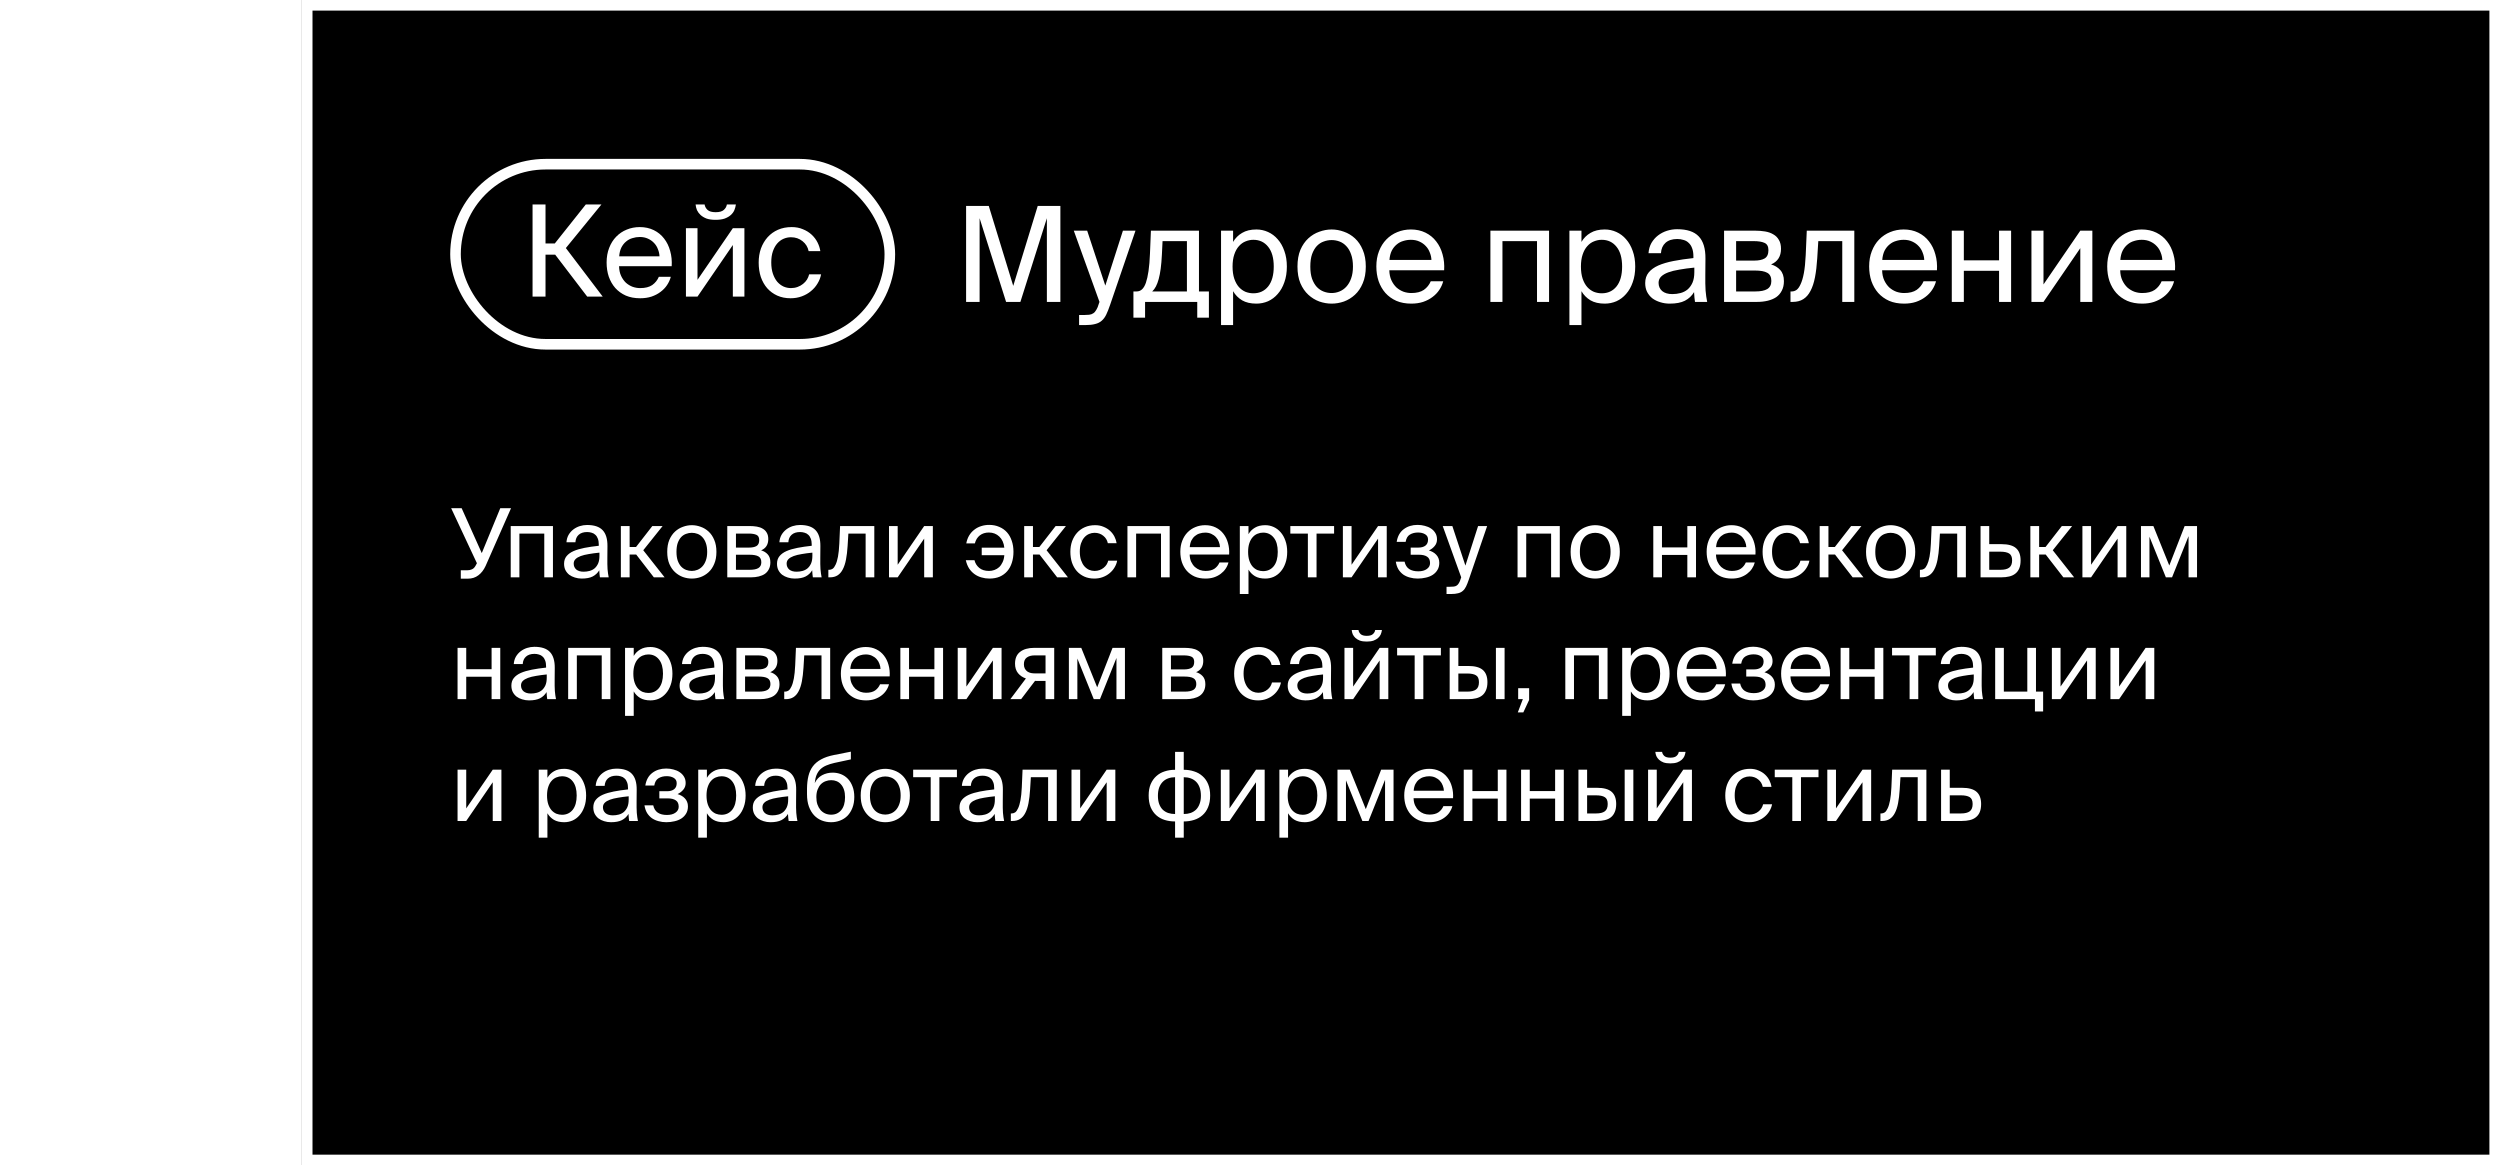 <?xml version="1.0" encoding="UTF-8"?> <svg xmlns="http://www.w3.org/2000/svg" width="472" height="220" viewBox="0 0 472 220" fill="none"><path d="M0 119.75H58.82" stroke="white"></path><g filter="url(#filter0_b_2001_21)"><rect x="57" width="415" height="220" fill="black"></rect><rect x="58" y="1" width="413" height="218" stroke="white" stroke-width="2"></rect></g><path d="M189.95 57L184.95 41.2V57H182.4V38.875H186.675L191.3 53.975L195.925 38.875H200.2V57H197.65V41.2L192.65 57H189.95ZM203.732 59.475H204.657C205.024 59.475 205.349 59.458 205.632 59.425C205.932 59.392 206.191 59.3 206.407 59.15C206.624 59.017 206.816 58.8 206.982 58.5C207.166 58.217 207.332 57.808 207.482 57.275L207.582 57L202.732 43.55H205.257L208.682 53.925L212.007 43.55H214.382L209.582 57.575C209.332 58.308 209.091 58.917 208.857 59.4C208.624 59.883 208.341 60.267 208.007 60.55C207.674 60.85 207.257 61.058 206.757 61.175C206.274 61.308 205.657 61.375 204.907 61.375H203.732V59.475ZM228.24 59.975H226.04V57H216.19V59.975H213.99V55.025H214.59C214.974 55.025 215.307 54.9 215.59 54.65C215.89 54.383 216.14 53.967 216.34 53.4C216.54 52.817 216.707 52.075 216.84 51.175C216.974 50.258 217.065 49.158 217.115 47.875L217.29 43.55H226.365V55.025H228.24V59.975ZM224.09 45.525H219.49L219.365 48.1C219.315 49.1 219.24 49.975 219.14 50.725C219.04 51.475 218.915 52.125 218.765 52.675C218.615 53.225 218.44 53.692 218.24 54.075C218.04 54.458 217.807 54.775 217.54 55.025H224.09V45.525ZM232.808 43.55V45.675C233.225 44.958 233.792 44.392 234.508 43.975C235.225 43.542 236.125 43.325 237.208 43.325C237.975 43.325 238.708 43.483 239.408 43.8C240.108 44.117 240.717 44.575 241.233 45.175C241.767 45.775 242.183 46.508 242.483 47.375C242.8 48.242 242.958 49.225 242.958 50.325C242.958 51.442 242.8 52.433 242.483 53.3C242.183 54.167 241.767 54.9 241.233 55.5C240.717 56.1 240.108 56.558 239.408 56.875C238.708 57.175 237.975 57.325 237.208 57.325C236.125 57.325 235.225 57.117 234.508 56.7C233.792 56.267 233.225 55.692 232.808 54.975V61.375H230.533V43.55H232.808ZM232.708 50.325C232.708 51.208 232.817 51.975 233.033 52.625C233.25 53.258 233.542 53.783 233.908 54.2C234.275 54.6 234.692 54.9 235.158 55.1C235.642 55.283 236.133 55.375 236.633 55.375C237.8 55.375 238.733 54.942 239.433 54.075C240.133 53.192 240.483 51.942 240.483 50.325C240.483 48.708 240.133 47.467 239.433 46.6C238.733 45.717 237.8 45.275 236.633 45.275C236.133 45.275 235.642 45.375 235.158 45.575C234.692 45.758 234.275 46.058 233.908 46.475C233.542 46.875 233.25 47.4 233.033 48.05C232.817 48.683 232.708 49.442 232.708 50.325ZM247.388 50.325C247.388 51.225 247.496 51.992 247.713 52.625C247.946 53.258 248.246 53.775 248.613 54.175C248.996 54.575 249.43 54.867 249.913 55.05C250.396 55.233 250.896 55.325 251.413 55.325C251.93 55.325 252.43 55.225 252.913 55.025C253.396 54.825 253.821 54.525 254.188 54.125C254.571 53.708 254.871 53.192 255.088 52.575C255.321 51.942 255.438 51.192 255.438 50.325C255.438 49.425 255.321 48.658 255.088 48.025C254.871 47.392 254.571 46.875 254.188 46.475C253.821 46.075 253.396 45.783 252.913 45.6C252.43 45.417 251.93 45.325 251.413 45.325C250.896 45.325 250.396 45.417 249.913 45.6C249.43 45.767 248.996 46.05 248.613 46.45C248.246 46.85 247.946 47.367 247.713 48C247.496 48.633 247.388 49.408 247.388 50.325ZM251.413 43.325C252.196 43.325 252.971 43.467 253.738 43.75C254.505 44.017 255.196 44.433 255.813 45C256.43 45.567 256.921 46.292 257.288 47.175C257.671 48.058 257.863 49.108 257.863 50.325C257.863 51.542 257.671 52.592 257.288 53.475C256.921 54.358 256.43 55.083 255.813 55.65C255.196 56.217 254.505 56.642 253.738 56.925C252.971 57.192 252.196 57.325 251.413 57.325C250.63 57.325 249.855 57.192 249.088 56.925C248.321 56.642 247.63 56.217 247.013 55.65C246.396 55.083 245.896 54.358 245.513 53.475C245.146 52.592 244.963 51.542 244.963 50.325C244.963 49.108 245.146 48.058 245.513 47.175C245.896 46.292 246.396 45.567 247.013 45C247.63 44.433 248.321 44.017 249.088 43.75C249.855 43.467 250.63 43.325 251.413 43.325ZM262.304 51.025C262.321 51.758 262.454 52.392 262.704 52.925C262.954 53.458 263.271 53.908 263.654 54.275C264.054 54.625 264.496 54.892 264.979 55.075C265.463 55.242 265.954 55.325 266.454 55.325C267.454 55.325 268.246 55.125 268.829 54.725C269.413 54.308 269.846 53.767 270.129 53.1H272.479C272.329 53.683 272.079 54.233 271.729 54.75C271.396 55.25 270.971 55.692 270.454 56.075C269.954 56.458 269.363 56.767 268.679 57C268.013 57.217 267.271 57.325 266.454 57.325C265.388 57.325 264.446 57.15 263.629 56.8C262.813 56.433 262.121 55.933 261.554 55.3C261.004 54.667 260.579 53.925 260.279 53.075C259.996 52.225 259.854 51.3 259.854 50.3C259.854 49.233 260.021 48.275 260.354 47.425C260.688 46.558 261.146 45.825 261.729 45.225C262.329 44.608 263.021 44.142 263.804 43.825C264.604 43.492 265.463 43.325 266.379 43.325C267.396 43.325 268.313 43.525 269.129 43.925C269.946 44.325 270.621 44.875 271.154 45.575C271.704 46.275 272.104 47.092 272.354 48.025C272.621 48.958 272.721 49.958 272.654 51.025H262.304ZM266.379 45.275C265.879 45.275 265.396 45.35 264.929 45.5C264.463 45.633 264.046 45.858 263.679 46.175C263.313 46.475 263.004 46.867 262.754 47.35C262.521 47.833 262.379 48.408 262.329 49.075H270.254C270.238 48.608 270.138 48.15 269.954 47.7C269.788 47.233 269.538 46.825 269.204 46.475C268.871 46.108 268.463 45.817 267.979 45.6C267.513 45.383 266.979 45.275 266.379 45.275ZM292.463 57H290.188V45.525H283.663V57H281.388V43.55H292.463V57ZM298.58 43.55V45.675C298.997 44.958 299.563 44.392 300.28 43.975C300.997 43.542 301.897 43.325 302.98 43.325C303.747 43.325 304.48 43.483 305.18 43.8C305.88 44.117 306.488 44.575 307.005 45.175C307.538 45.775 307.955 46.508 308.255 47.375C308.572 48.242 308.73 49.225 308.73 50.325C308.73 51.442 308.572 52.433 308.255 53.3C307.955 54.167 307.538 54.9 307.005 55.5C306.488 56.1 305.88 56.558 305.18 56.875C304.48 57.175 303.747 57.325 302.98 57.325C301.897 57.325 300.997 57.117 300.28 56.7C299.563 56.267 298.997 55.692 298.58 54.975V61.375H296.305V43.55H298.58ZM298.48 50.325C298.48 51.208 298.588 51.975 298.805 52.625C299.022 53.258 299.313 53.783 299.68 54.2C300.047 54.6 300.463 54.9 300.93 55.1C301.413 55.283 301.905 55.375 302.405 55.375C303.572 55.375 304.505 54.942 305.205 54.075C305.905 53.192 306.255 51.942 306.255 50.325C306.255 48.708 305.905 47.467 305.205 46.6C304.505 45.717 303.572 45.275 302.405 45.275C301.905 45.275 301.413 45.375 300.93 45.575C300.463 45.758 300.047 46.058 299.68 46.475C299.313 46.875 299.022 47.4 298.805 48.05C298.588 48.683 298.48 49.442 298.48 50.325ZM319.889 50.525C318.856 50.625 317.923 50.75 317.089 50.9C316.256 51.033 315.548 51.208 314.964 51.425C314.381 51.642 313.931 51.908 313.614 52.225C313.298 52.542 313.139 52.933 313.139 53.4C313.139 54.033 313.364 54.55 313.814 54.95C314.281 55.333 314.923 55.525 315.739 55.525C316.273 55.525 316.789 55.458 317.289 55.325C317.789 55.192 318.231 54.967 318.614 54.65C318.998 54.317 319.306 53.892 319.539 53.375C319.773 52.842 319.889 52.175 319.889 51.375V50.525ZM315.239 57.325C314.606 57.325 314.006 57.233 313.439 57.05C312.889 56.883 312.398 56.642 311.964 56.325C311.548 55.992 311.214 55.583 310.964 55.1C310.731 54.617 310.614 54.067 310.614 53.45C310.614 52.65 310.831 51.983 311.264 51.45C311.698 50.917 312.306 50.475 313.089 50.125C313.889 49.775 314.848 49.492 315.964 49.275C317.081 49.058 318.331 48.875 319.714 48.725V48.4C319.714 47.783 319.631 47.267 319.464 46.85C319.314 46.433 319.098 46.1 318.814 45.85C318.548 45.583 318.223 45.4 317.839 45.3C317.473 45.183 317.081 45.125 316.664 45.125C315.714 45.125 314.973 45.367 314.439 45.85C313.923 46.317 313.639 46.967 313.589 47.8H311.239C311.289 47.083 311.473 46.442 311.789 45.875C312.123 45.308 312.539 44.833 313.039 44.45C313.539 44.067 314.098 43.775 314.714 43.575C315.348 43.375 315.989 43.275 316.639 43.275C318.506 43.275 319.864 43.725 320.714 44.625C321.581 45.525 322.006 46.925 321.989 48.825L321.964 51.925C321.948 53.058 321.964 54.033 322.014 54.85C322.081 55.65 322.181 56.367 322.314 57H320.014C319.981 56.75 319.948 56.483 319.914 56.2C319.881 55.9 319.856 55.55 319.839 55.15C319.423 55.85 318.848 56.392 318.114 56.775C317.398 57.142 316.439 57.325 315.239 57.325ZM331.354 43.55C332.021 43.55 332.654 43.6 333.254 43.7C333.854 43.8 334.371 43.983 334.804 44.25C335.254 44.5 335.604 44.85 335.854 45.3C336.121 45.733 336.254 46.292 336.254 46.975C336.254 48.408 335.629 49.392 334.379 49.925C335.079 50.125 335.654 50.475 336.104 50.975C336.571 51.475 336.804 52.175 336.804 53.075C336.804 53.775 336.671 54.375 336.404 54.875C336.154 55.375 335.804 55.783 335.354 56.1C334.904 56.4 334.371 56.625 333.754 56.775C333.137 56.925 332.471 57 331.754 57H325.504V43.55H331.354ZM331.204 49.2C332.037 49.2 332.687 49.067 333.154 48.8C333.637 48.517 333.879 47.992 333.879 47.225C333.879 46.525 333.629 46.067 333.129 45.85C332.646 45.633 331.979 45.525 331.129 45.525H327.779V49.2H331.204ZM327.779 55.025H331.404C332.404 55.025 333.154 54.875 333.654 54.575C334.171 54.258 334.429 53.75 334.429 53.05C334.429 52.3 334.171 51.783 333.654 51.5C333.154 51.217 332.379 51.075 331.329 51.075H327.779V55.025ZM350.094 57H347.819V45.525H343.294L343.094 48.775C343.011 50.125 342.869 51.317 342.669 52.35C342.469 53.383 342.186 54.242 341.819 54.925C341.469 55.608 341.019 56.125 340.469 56.475C339.919 56.825 339.252 57 338.469 57H338.044V55.025H338.294C338.594 55.025 338.886 54.933 339.169 54.75C339.452 54.55 339.711 54.192 339.944 53.675C340.194 53.158 340.402 52.458 340.569 51.575C340.736 50.692 340.852 49.55 340.919 48.15L341.119 43.55H350.094V57ZM355.346 51.025C355.363 51.758 355.496 52.392 355.746 52.925C355.996 53.458 356.313 53.908 356.696 54.275C357.096 54.625 357.538 54.892 358.021 55.075C358.505 55.242 358.996 55.325 359.496 55.325C360.496 55.325 361.288 55.125 361.871 54.725C362.455 54.308 362.888 53.767 363.171 53.1H365.521C365.371 53.683 365.121 54.233 364.771 54.75C364.438 55.25 364.013 55.692 363.496 56.075C362.996 56.458 362.405 56.767 361.721 57C361.055 57.217 360.313 57.325 359.496 57.325C358.43 57.325 357.488 57.15 356.671 56.8C355.855 56.433 355.163 55.933 354.596 55.3C354.046 54.667 353.621 53.925 353.321 53.075C353.038 52.225 352.896 51.3 352.896 50.3C352.896 49.233 353.063 48.275 353.396 47.425C353.73 46.558 354.188 45.825 354.771 45.225C355.371 44.608 356.063 44.142 356.846 43.825C357.646 43.492 358.505 43.325 359.421 43.325C360.438 43.325 361.355 43.525 362.171 43.925C362.988 44.325 363.663 44.875 364.196 45.575C364.746 46.275 365.146 47.092 365.396 48.025C365.663 48.958 365.763 49.958 365.696 51.025H355.346ZM359.421 45.275C358.921 45.275 358.438 45.35 357.971 45.5C357.505 45.633 357.088 45.858 356.721 46.175C356.355 46.475 356.046 46.867 355.796 47.35C355.563 47.833 355.421 48.408 355.371 49.075H363.296C363.28 48.608 363.18 48.15 362.996 47.7C362.83 47.233 362.58 46.825 362.246 46.475C361.913 46.108 361.505 45.817 361.021 45.6C360.555 45.383 360.021 45.275 359.421 45.275ZM377.422 57V51.125H370.772V57H368.497V43.55H370.772V49.15H377.422V43.55H379.697V57H377.422ZM392.761 46.85L385.811 57H383.536V43.55H385.811V53.7L392.761 43.55H395.036V57H392.761V46.85ZM400.293 51.025C400.309 51.758 400.443 52.392 400.693 52.925C400.943 53.458 401.259 53.908 401.643 54.275C402.043 54.625 402.484 54.892 402.968 55.075C403.451 55.242 403.943 55.325 404.443 55.325C405.443 55.325 406.234 55.125 406.818 54.725C407.401 54.308 407.834 53.767 408.118 53.1H410.468C410.318 53.683 410.068 54.233 409.718 54.75C409.384 55.25 408.959 55.692 408.443 56.075C407.943 56.458 407.351 56.767 406.668 57C406.001 57.217 405.259 57.325 404.443 57.325C403.376 57.325 402.434 57.15 401.618 56.8C400.801 56.433 400.109 55.933 399.543 55.3C398.993 54.667 398.568 53.925 398.268 53.075C397.984 52.225 397.843 51.3 397.843 50.3C397.843 49.233 398.009 48.275 398.343 47.425C398.676 46.558 399.134 45.825 399.718 45.225C400.318 44.608 401.009 44.142 401.793 43.825C402.593 43.492 403.451 43.325 404.368 43.325C405.384 43.325 406.301 43.525 407.118 43.925C407.934 44.325 408.609 44.875 409.143 45.575C409.693 46.275 410.093 47.092 410.343 48.025C410.609 48.958 410.709 49.958 410.643 51.025H400.293ZM404.368 45.275C403.868 45.275 403.384 45.35 402.918 45.5C402.451 45.633 402.034 45.858 401.668 46.175C401.301 46.475 400.993 46.867 400.743 47.35C400.509 47.833 400.368 48.408 400.318 49.075H408.243C408.226 48.608 408.126 48.15 407.943 47.7C407.776 47.233 407.526 46.825 407.193 46.475C406.859 46.108 406.451 45.817 405.968 45.6C405.501 45.383 404.968 45.275 404.368 45.275Z" fill="white"></path><path d="M104.818 48.08H102.994V56H100.546V38.6H102.994V45.968H104.746L110.602 38.6H113.554L106.834 46.832L113.794 56H110.866L104.818 48.08ZM116.88 50.264C116.896 50.968 117.024 51.576 117.264 52.088C117.504 52.6 117.808 53.032 118.176 53.384C118.56 53.72 118.984 53.976 119.448 54.152C119.912 54.312 120.384 54.392 120.864 54.392C121.824 54.392 122.584 54.2 123.144 53.816C123.704 53.416 124.12 52.896 124.392 52.256H126.648C126.504 52.816 126.264 53.344 125.928 53.84C125.608 54.32 125.2 54.744 124.704 55.112C124.224 55.48 123.656 55.776 123 56C122.36 56.208 121.648 56.312 120.864 56.312C119.84 56.312 118.936 56.144 118.152 55.808C117.368 55.456 116.704 54.976 116.16 54.368C115.632 53.76 115.224 53.048 114.936 52.232C114.664 51.416 114.528 50.528 114.528 49.568C114.528 48.544 114.688 47.624 115.008 46.808C115.328 45.976 115.768 45.272 116.328 44.696C116.904 44.104 117.568 43.656 118.32 43.352C119.088 43.032 119.912 42.872 120.792 42.872C121.768 42.872 122.648 43.064 123.432 43.448C124.216 43.832 124.864 44.36 125.376 45.032C125.904 45.704 126.288 46.488 126.528 47.384C126.784 48.28 126.88 49.24 126.816 50.264H116.88ZM120.792 44.744C120.312 44.744 119.848 44.816 119.4 44.96C118.952 45.088 118.552 45.304 118.2 45.608C117.848 45.896 117.552 46.272 117.312 46.736C117.088 47.2 116.952 47.752 116.904 48.392H124.512C124.496 47.944 124.4 47.504 124.224 47.072C124.064 46.624 123.824 46.232 123.504 45.896C123.184 45.544 122.792 45.264 122.328 45.056C121.88 44.848 121.368 44.744 120.792 44.744ZM138.936 38.6C138.888 38.968 138.792 39.328 138.648 39.68C138.504 40.016 138.28 40.32 137.976 40.592C137.672 40.864 137.288 41.088 136.824 41.264C136.36 41.424 135.784 41.504 135.096 41.504C134.424 41.504 133.856 41.424 133.392 41.264C132.944 41.088 132.568 40.864 132.264 40.592C131.976 40.32 131.752 40.016 131.592 39.68C131.448 39.328 131.36 38.968 131.328 38.6H133.032C133.08 38.984 133.264 39.328 133.584 39.632C133.904 39.92 134.416 40.064 135.12 40.064C135.824 40.064 136.336 39.92 136.656 39.632C136.992 39.328 137.184 38.984 137.232 38.6H138.936ZM138.36 46.256L131.688 56H129.504V43.088H131.688V52.832L138.36 43.088H140.544V56H138.36V46.256ZM149.478 42.872C150.262 42.872 150.966 43.008 151.59 43.28C152.23 43.536 152.782 43.88 153.246 44.312C153.71 44.744 154.078 45.232 154.35 45.776C154.622 46.32 154.798 46.864 154.878 47.408H152.67C152.51 46.64 152.126 46.016 151.518 45.536C150.91 45.04 150.182 44.792 149.334 44.792C148.854 44.792 148.39 44.888 147.942 45.08C147.494 45.272 147.094 45.568 146.742 45.968C146.406 46.352 146.134 46.84 145.926 47.432C145.718 48.024 145.614 48.728 145.614 49.544C145.614 50.36 145.718 51.072 145.926 51.68C146.134 52.288 146.406 52.792 146.742 53.192C147.094 53.592 147.494 53.896 147.942 54.104C148.39 54.296 148.854 54.392 149.334 54.392C149.782 54.392 150.198 54.32 150.582 54.176C150.982 54.032 151.326 53.84 151.614 53.6C151.918 53.36 152.166 53.088 152.358 52.784C152.55 52.464 152.686 52.136 152.766 51.8H155.022C154.91 52.408 154.686 52.984 154.35 53.528C154.03 54.072 153.614 54.552 153.102 54.968C152.606 55.384 152.03 55.712 151.374 55.952C150.718 56.192 150.014 56.312 149.262 56.312C148.334 56.312 147.494 56.144 146.742 55.808C146.006 55.472 145.374 55.008 144.846 54.416C144.334 53.824 143.934 53.12 143.646 52.304C143.374 51.472 143.238 50.56 143.238 49.568C143.238 48.608 143.382 47.72 143.67 46.904C143.974 46.088 144.39 45.384 144.918 44.792C145.462 44.184 146.118 43.712 146.886 43.376C147.654 43.04 148.518 42.872 149.478 42.872Z" fill="white"></path><rect x="86" y="31" width="82" height="34" rx="17" stroke="white" stroke-width="2"></rect><path d="M86.998 109.252V107.668H88.222C88.546 107.668 88.84 107.608 89.104 107.488C89.38 107.368 89.608 107.14 89.788 106.804L90.04 106.336L85.18 95.95H87.16L90.958 104.428L94.45 95.95H96.484L91.678 106.858C91.33 107.614 90.874 108.202 90.31 108.622C89.758 109.042 89.104 109.252 88.348 109.252H86.998ZM104.397 109H102.759V100.738H98.061V109H96.423V99.316H104.397V109ZM113.175 104.338C112.431 104.41 111.759 104.5 111.159 104.608C110.559 104.704 110.049 104.83 109.629 104.986C109.209 105.142 108.885 105.334 108.657 105.562C108.429 105.79 108.315 106.072 108.315 106.408C108.315 106.864 108.477 107.236 108.801 107.524C109.137 107.8 109.599 107.938 110.187 107.938C110.571 107.938 110.943 107.89 111.303 107.794C111.663 107.698 111.981 107.536 112.257 107.308C112.533 107.068 112.755 106.762 112.923 106.39C113.091 106.006 113.175 105.526 113.175 104.95V104.338ZM109.827 109.234C109.371 109.234 108.939 109.168 108.531 109.036C108.135 108.916 107.781 108.742 107.469 108.514C107.169 108.274 106.929 107.98 106.749 107.632C106.581 107.284 106.497 106.888 106.497 106.444C106.497 105.868 106.653 105.388 106.965 105.004C107.277 104.62 107.715 104.302 108.279 104.05C108.855 103.798 109.545 103.594 110.349 103.438C111.153 103.282 112.053 103.15 113.049 103.042V102.808C113.049 102.364 112.989 101.992 112.869 101.692C112.761 101.392 112.605 101.152 112.401 100.972C112.209 100.78 111.975 100.648 111.699 100.576C111.435 100.492 111.153 100.45 110.853 100.45C110.169 100.45 109.635 100.624 109.251 100.972C108.879 101.308 108.675 101.776 108.639 102.376H106.947C106.983 101.86 107.115 101.398 107.343 100.99C107.583 100.582 107.883 100.24 108.243 99.964C108.603 99.688 109.005 99.478 109.449 99.334C109.905 99.19 110.367 99.118 110.835 99.118C112.179 99.118 113.157 99.442 113.769 100.09C114.393 100.738 114.699 101.746 114.687 103.114L114.669 105.346C114.657 106.162 114.669 106.864 114.705 107.452C114.753 108.028 114.825 108.544 114.921 109H113.265C113.241 108.82 113.217 108.628 113.193 108.424C113.169 108.208 113.151 107.956 113.139 107.668C112.839 108.172 112.425 108.562 111.897 108.838C111.381 109.102 110.691 109.234 109.827 109.234ZM120.116 104.698H118.874V109H117.218V99.316H118.874V103.276H120.08L123.158 99.316H125.102L121.448 103.888L125.48 109H123.446L120.116 104.698ZM127.719 104.194C127.719 104.842 127.797 105.394 127.953 105.85C128.121 106.306 128.337 106.678 128.601 106.966C128.877 107.254 129.189 107.464 129.537 107.596C129.885 107.728 130.245 107.794 130.617 107.794C130.989 107.794 131.349 107.722 131.697 107.578C132.045 107.434 132.351 107.218 132.615 106.93C132.891 106.63 133.107 106.258 133.263 105.814C133.431 105.358 133.515 104.818 133.515 104.194C133.515 103.546 133.431 102.994 133.263 102.538C133.107 102.082 132.891 101.71 132.615 101.422C132.351 101.134 132.045 100.924 131.697 100.792C131.349 100.66 130.989 100.594 130.617 100.594C130.245 100.594 129.885 100.66 129.537 100.792C129.189 100.912 128.877 101.116 128.601 101.404C128.337 101.692 128.121 102.064 127.953 102.52C127.797 102.976 127.719 103.534 127.719 104.194ZM130.617 99.154C131.181 99.154 131.739 99.256 132.291 99.46C132.843 99.652 133.341 99.952 133.785 100.36C134.229 100.768 134.583 101.29 134.847 101.926C135.123 102.562 135.261 103.318 135.261 104.194C135.261 105.07 135.123 105.826 134.847 106.462C134.583 107.098 134.229 107.62 133.785 108.028C133.341 108.436 132.843 108.742 132.291 108.946C131.739 109.138 131.181 109.234 130.617 109.234C130.053 109.234 129.495 109.138 128.943 108.946C128.391 108.742 127.893 108.436 127.449 108.028C127.005 107.62 126.645 107.098 126.369 106.462C126.105 105.826 125.973 105.07 125.973 104.194C125.973 103.318 126.105 102.562 126.369 101.926C126.645 101.29 127.005 100.768 127.449 100.36C127.893 99.952 128.391 99.652 128.943 99.46C129.495 99.256 130.053 99.154 130.617 99.154ZM141.522 99.316C142.002 99.316 142.458 99.352 142.89 99.424C143.322 99.496 143.694 99.628 144.006 99.82C144.33 100 144.582 100.252 144.762 100.576C144.954 100.888 145.05 101.29 145.05 101.782C145.05 102.814 144.6 103.522 143.7 103.906C144.204 104.05 144.618 104.302 144.942 104.662C145.278 105.022 145.446 105.526 145.446 106.174C145.446 106.678 145.35 107.11 145.158 107.47C144.978 107.83 144.726 108.124 144.402 108.352C144.078 108.568 143.694 108.73 143.25 108.838C142.806 108.946 142.326 109 141.81 109H137.31V99.316H141.522ZM141.414 103.384C142.014 103.384 142.482 103.288 142.818 103.096C143.166 102.892 143.34 102.514 143.34 101.962C143.34 101.458 143.16 101.128 142.8 100.972C142.452 100.816 141.972 100.738 141.36 100.738H138.948V103.384H141.414ZM138.948 107.578H141.558C142.278 107.578 142.818 107.47 143.178 107.254C143.55 107.026 143.736 106.66 143.736 106.156C143.736 105.616 143.55 105.244 143.178 105.04C142.818 104.836 142.26 104.734 141.504 104.734H138.948V107.578ZM153.377 104.338C152.633 104.41 151.961 104.5 151.361 104.608C150.761 104.704 150.251 104.83 149.831 104.986C149.411 105.142 149.087 105.334 148.859 105.562C148.631 105.79 148.517 106.072 148.517 106.408C148.517 106.864 148.679 107.236 149.003 107.524C149.339 107.8 149.801 107.938 150.389 107.938C150.773 107.938 151.145 107.89 151.505 107.794C151.865 107.698 152.183 107.536 152.459 107.308C152.735 107.068 152.957 106.762 153.125 106.39C153.293 106.006 153.377 105.526 153.377 104.95V104.338ZM150.029 109.234C149.573 109.234 149.141 109.168 148.733 109.036C148.337 108.916 147.983 108.742 147.671 108.514C147.371 108.274 147.131 107.98 146.951 107.632C146.783 107.284 146.699 106.888 146.699 106.444C146.699 105.868 146.855 105.388 147.167 105.004C147.479 104.62 147.917 104.302 148.481 104.05C149.057 103.798 149.747 103.594 150.551 103.438C151.355 103.282 152.255 103.15 153.251 103.042V102.808C153.251 102.364 153.191 101.992 153.071 101.692C152.963 101.392 152.807 101.152 152.603 100.972C152.411 100.78 152.177 100.648 151.901 100.576C151.637 100.492 151.355 100.45 151.055 100.45C150.371 100.45 149.837 100.624 149.453 100.972C149.081 101.308 148.877 101.776 148.841 102.376H147.149C147.185 101.86 147.317 101.398 147.545 100.99C147.785 100.582 148.085 100.24 148.445 99.964C148.805 99.688 149.207 99.478 149.651 99.334C150.107 99.19 150.569 99.118 151.037 99.118C152.381 99.118 153.359 99.442 153.971 100.09C154.595 100.738 154.901 101.746 154.889 103.114L154.871 105.346C154.859 106.162 154.871 106.864 154.907 107.452C154.955 108.028 155.027 108.544 155.123 109H153.467C153.443 108.82 153.419 108.628 153.395 108.424C153.371 108.208 153.353 107.956 153.341 107.668C153.041 108.172 152.627 108.562 152.099 108.838C151.583 109.102 150.893 109.234 150.029 109.234ZM165.069 109H163.431V100.738H160.173L160.029 103.078C159.969 104.05 159.867 104.908 159.723 105.652C159.579 106.396 159.375 107.014 159.111 107.506C158.859 107.998 158.535 108.37 158.139 108.622C157.743 108.874 157.263 109 156.699 109H156.393V107.578H156.573C156.789 107.578 156.999 107.512 157.203 107.38C157.407 107.236 157.593 106.978 157.761 106.606C157.941 106.234 158.091 105.73 158.211 105.094C158.331 104.458 158.415 103.636 158.463 102.628L158.607 99.316H165.069V109ZM174.485 101.692L169.481 109H167.843V99.316H169.481V106.624L174.485 99.316H176.123V109H174.485V101.692ZM183.981 105.76C184.113 106.336 184.413 106.822 184.881 107.218C185.349 107.602 185.961 107.794 186.717 107.794C187.077 107.794 187.419 107.734 187.743 107.614C188.079 107.494 188.379 107.314 188.643 107.074C188.907 106.822 189.123 106.51 189.291 106.138C189.471 105.766 189.579 105.328 189.615 104.824H185.349V103.402H189.615C189.519 102.502 189.201 101.8 188.661 101.296C188.133 100.792 187.479 100.54 186.699 100.54C186.027 100.54 185.457 100.72 184.989 101.08C184.533 101.44 184.221 101.944 184.053 102.592H182.433C182.541 102.016 182.727 101.512 182.991 101.08C183.255 100.648 183.579 100.288 183.963 100C184.347 99.7 184.773 99.478 185.241 99.334C185.721 99.178 186.225 99.1 186.753 99.1C187.461 99.1 188.097 99.226 188.661 99.478C189.237 99.718 189.723 100.06 190.119 100.504C190.515 100.948 190.815 101.482 191.019 102.106C191.235 102.73 191.343 103.42 191.343 104.176C191.343 104.932 191.241 105.622 191.037 106.246C190.845 106.858 190.557 107.386 190.173 107.83C189.789 108.274 189.315 108.622 188.751 108.874C188.187 109.114 187.539 109.234 186.807 109.234C186.279 109.234 185.775 109.162 185.295 109.018C184.815 108.886 184.377 108.676 183.981 108.388C183.585 108.1 183.243 107.74 182.955 107.308C182.679 106.864 182.475 106.348 182.343 105.76H183.981ZM196.264 104.698H195.022V109H193.366V99.316H195.022V103.276H196.228L199.306 99.316H201.25L197.596 103.888L201.628 109H199.594L196.264 104.698ZM206.765 99.154C207.353 99.154 207.881 99.256 208.349 99.46C208.829 99.652 209.243 99.91 209.591 100.234C209.939 100.558 210.215 100.924 210.419 101.332C210.623 101.74 210.755 102.148 210.815 102.556H209.159C209.039 101.98 208.751 101.512 208.295 101.152C207.839 100.78 207.293 100.594 206.657 100.594C206.297 100.594 205.949 100.666 205.613 100.81C205.277 100.954 204.977 101.176 204.713 101.476C204.461 101.764 204.257 102.13 204.101 102.574C203.945 103.018 203.867 103.546 203.867 104.158C203.867 104.77 203.945 105.304 204.101 105.76C204.257 106.216 204.461 106.594 204.713 106.894C204.977 107.194 205.277 107.422 205.613 107.578C205.949 107.722 206.297 107.794 206.657 107.794C206.993 107.794 207.305 107.74 207.593 107.632C207.893 107.524 208.151 107.38 208.367 107.2C208.595 107.02 208.781 106.816 208.925 106.588C209.069 106.348 209.171 106.102 209.231 105.85H210.923C210.839 106.306 210.671 106.738 210.419 107.146C210.179 107.554 209.867 107.914 209.483 108.226C209.111 108.538 208.679 108.784 208.187 108.964C207.695 109.144 207.167 109.234 206.603 109.234C205.907 109.234 205.277 109.108 204.713 108.856C204.161 108.604 203.687 108.256 203.291 107.812C202.907 107.368 202.607 106.84 202.391 106.228C202.187 105.604 202.085 104.92 202.085 104.176C202.085 103.456 202.193 102.79 202.409 102.178C202.637 101.566 202.949 101.038 203.345 100.594C203.753 100.138 204.245 99.784 204.821 99.532C205.397 99.28 206.045 99.154 206.765 99.154ZM220.835 109H219.197V100.738H214.499V109H212.861V99.316H220.835V109ZM224.609 104.698C224.621 105.226 224.717 105.682 224.897 106.066C225.077 106.45 225.305 106.774 225.581 107.038C225.869 107.29 226.187 107.482 226.535 107.614C226.883 107.734 227.237 107.794 227.597 107.794C228.317 107.794 228.887 107.65 229.307 107.362C229.727 107.062 230.039 106.672 230.243 106.192H231.935C231.827 106.612 231.647 107.008 231.395 107.38C231.155 107.74 230.849 108.058 230.477 108.334C230.117 108.61 229.691 108.832 229.199 109C228.719 109.156 228.185 109.234 227.597 109.234C226.829 109.234 226.151 109.108 225.563 108.856C224.975 108.592 224.477 108.232 224.069 107.776C223.673 107.32 223.367 106.786 223.151 106.174C222.947 105.562 222.845 104.896 222.845 104.176C222.845 103.408 222.965 102.718 223.205 102.106C223.445 101.482 223.775 100.954 224.195 100.522C224.627 100.078 225.125 99.742 225.689 99.514C226.265 99.274 226.883 99.154 227.543 99.154C228.275 99.154 228.935 99.298 229.523 99.586C230.111 99.874 230.597 100.27 230.981 100.774C231.377 101.278 231.665 101.866 231.845 102.538C232.037 103.21 232.109 103.93 232.061 104.698H224.609ZM227.543 100.558C227.183 100.558 226.835 100.612 226.499 100.72C226.163 100.816 225.863 100.978 225.599 101.206C225.335 101.422 225.113 101.704 224.933 102.052C224.765 102.4 224.663 102.814 224.627 103.294H230.333C230.321 102.958 230.249 102.628 230.117 102.304C229.997 101.968 229.817 101.674 229.577 101.422C229.337 101.158 229.043 100.948 228.695 100.792C228.359 100.636 227.975 100.558 227.543 100.558ZM235.715 99.316V100.846C236.015 100.33 236.423 99.922 236.939 99.622C237.455 99.31 238.103 99.154 238.883 99.154C239.435 99.154 239.963 99.268 240.467 99.496C240.971 99.724 241.409 100.054 241.781 100.486C242.165 100.918 242.465 101.446 242.681 102.07C242.909 102.694 243.023 103.402 243.023 104.194C243.023 104.998 242.909 105.712 242.681 106.336C242.465 106.96 242.165 107.488 241.781 107.92C241.409 108.352 240.971 108.682 240.467 108.91C239.963 109.126 239.435 109.234 238.883 109.234C238.103 109.234 237.455 109.084 236.939 108.784C236.423 108.472 236.015 108.058 235.715 107.542V112.15H234.077V99.316H235.715ZM235.643 104.194C235.643 104.83 235.721 105.382 235.877 105.85C236.033 106.306 236.243 106.684 236.507 106.984C236.771 107.272 237.071 107.488 237.407 107.632C237.755 107.764 238.109 107.83 238.469 107.83C239.309 107.83 239.981 107.518 240.485 106.894C240.989 106.258 241.241 105.358 241.241 104.194C241.241 103.03 240.989 102.136 240.485 101.512C239.981 100.876 239.309 100.558 238.469 100.558C238.109 100.558 237.755 100.63 237.407 100.774C237.071 100.906 236.771 101.122 236.507 101.422C236.243 101.71 236.033 102.088 235.877 102.556C235.721 103.012 235.643 103.558 235.643 104.194ZM248.564 100.738V109H246.926V100.738H243.614V99.316H251.876V100.738H248.564ZM260.178 101.692L255.174 109H253.536V99.316H255.174V106.624L260.178 99.316H261.816V109H260.178V101.692ZM269.777 103.924C270.029 103.996 270.275 104.098 270.515 104.23C270.755 104.362 270.965 104.524 271.145 104.716C271.325 104.896 271.469 105.118 271.577 105.382C271.685 105.634 271.739 105.922 271.739 106.246C271.739 106.774 271.625 107.224 271.397 107.596C271.181 107.968 270.881 108.28 270.497 108.532C270.125 108.772 269.693 108.946 269.201 109.054C268.709 109.174 268.193 109.234 267.653 109.234C267.137 109.234 266.645 109.168 266.177 109.036C265.721 108.916 265.307 108.73 264.935 108.478C264.575 108.214 264.269 107.884 264.017 107.488C263.777 107.08 263.615 106.6 263.531 106.048H265.187C265.319 106.672 265.607 107.134 266.051 107.434C266.495 107.722 267.065 107.866 267.761 107.866C268.445 107.866 268.985 107.722 269.381 107.434C269.789 107.146 269.993 106.774 269.993 106.318C269.993 105.754 269.813 105.352 269.453 105.112C269.093 104.86 268.571 104.734 267.887 104.734H266.339V103.384H267.797C268.361 103.384 268.805 103.258 269.129 103.006C269.453 102.754 269.615 102.376 269.615 101.872C269.615 101.416 269.429 101.08 269.057 100.864C268.697 100.648 268.253 100.54 267.725 100.54C267.125 100.54 266.609 100.672 266.177 100.936C265.757 101.188 265.493 101.644 265.385 102.304H263.693C263.861 101.248 264.305 100.45 265.025 99.91C265.745 99.37 266.615 99.1 267.635 99.1C268.115 99.1 268.571 99.16 269.003 99.28C269.447 99.388 269.837 99.556 270.173 99.784C270.521 100.012 270.797 100.3 271.001 100.648C271.205 100.984 271.307 101.38 271.307 101.836C271.307 102.328 271.157 102.748 270.857 103.096C270.569 103.444 270.209 103.72 269.777 103.924ZM273.105 110.782H273.771C274.035 110.782 274.269 110.77 274.473 110.746C274.689 110.722 274.875 110.656 275.031 110.548C275.187 110.452 275.325 110.296 275.445 110.08C275.577 109.876 275.697 109.582 275.805 109.198L275.877 109L272.385 99.316H274.203L276.669 106.786L279.063 99.316H280.773L277.317 109.414C277.137 109.942 276.963 110.38 276.795 110.728C276.627 111.076 276.423 111.352 276.183 111.556C275.943 111.772 275.643 111.922 275.283 112.006C274.935 112.102 274.491 112.15 273.951 112.15H273.105V110.782ZM294.487 109H292.849V100.738H288.151V109H286.513V99.316H294.487V109ZM298.279 104.194C298.279 104.842 298.357 105.394 298.513 105.85C298.681 106.306 298.897 106.678 299.161 106.966C299.437 107.254 299.749 107.464 300.097 107.596C300.445 107.728 300.805 107.794 301.177 107.794C301.549 107.794 301.909 107.722 302.257 107.578C302.605 107.434 302.911 107.218 303.175 106.93C303.451 106.63 303.667 106.258 303.823 105.814C303.991 105.358 304.075 104.818 304.075 104.194C304.075 103.546 303.991 102.994 303.823 102.538C303.667 102.082 303.451 101.71 303.175 101.422C302.911 101.134 302.605 100.924 302.257 100.792C301.909 100.66 301.549 100.594 301.177 100.594C300.805 100.594 300.445 100.66 300.097 100.792C299.749 100.912 299.437 101.116 299.161 101.404C298.897 101.692 298.681 102.064 298.513 102.52C298.357 102.976 298.279 103.534 298.279 104.194ZM301.177 99.154C301.741 99.154 302.299 99.256 302.851 99.46C303.403 99.652 303.901 99.952 304.345 100.36C304.789 100.768 305.143 101.29 305.407 101.926C305.683 102.562 305.821 103.318 305.821 104.194C305.821 105.07 305.683 105.826 305.407 106.462C305.143 107.098 304.789 107.62 304.345 108.028C303.901 108.436 303.403 108.742 302.851 108.946C302.299 109.138 301.741 109.234 301.177 109.234C300.613 109.234 300.055 109.138 299.503 108.946C298.951 108.742 298.453 108.436 298.009 108.028C297.565 107.62 297.205 107.098 296.929 106.462C296.665 105.826 296.533 105.07 296.533 104.194C296.533 103.318 296.665 102.562 296.929 101.926C297.205 101.29 297.565 100.768 298.009 100.36C298.453 99.952 298.951 99.652 299.503 99.46C300.055 99.256 300.613 99.154 301.177 99.154ZM318.568 109V104.77H313.78V109H312.142V99.316H313.78V103.348H318.568V99.316H320.206V109H318.568ZM323.978 104.698C323.99 105.226 324.086 105.682 324.266 106.066C324.446 106.45 324.674 106.774 324.95 107.038C325.238 107.29 325.556 107.482 325.904 107.614C326.252 107.734 326.606 107.794 326.966 107.794C327.686 107.794 328.256 107.65 328.676 107.362C329.096 107.062 329.408 106.672 329.612 106.192H331.304C331.196 106.612 331.016 107.008 330.764 107.38C330.524 107.74 330.218 108.058 329.846 108.334C329.486 108.61 329.06 108.832 328.568 109C328.088 109.156 327.554 109.234 326.966 109.234C326.198 109.234 325.52 109.108 324.932 108.856C324.344 108.592 323.846 108.232 323.438 107.776C323.042 107.32 322.736 106.786 322.52 106.174C322.316 105.562 322.214 104.896 322.214 104.176C322.214 103.408 322.334 102.718 322.574 102.106C322.814 101.482 323.144 100.954 323.564 100.522C323.996 100.078 324.494 99.742 325.058 99.514C325.634 99.274 326.252 99.154 326.912 99.154C327.644 99.154 328.304 99.298 328.892 99.586C329.48 99.874 329.966 100.27 330.35 100.774C330.746 101.278 331.034 101.866 331.214 102.538C331.406 103.21 331.478 103.93 331.43 104.698H323.978ZM326.912 100.558C326.552 100.558 326.204 100.612 325.868 100.72C325.532 100.816 325.232 100.978 324.968 101.206C324.704 101.422 324.482 101.704 324.302 102.052C324.134 102.4 324.032 102.814 323.996 103.294H329.702C329.69 102.958 329.618 102.628 329.486 102.304C329.366 101.968 329.186 101.674 328.946 101.422C328.706 101.158 328.412 100.948 328.064 100.792C327.728 100.636 327.344 100.558 326.912 100.558ZM337.458 99.154C338.046 99.154 338.574 99.256 339.042 99.46C339.522 99.652 339.936 99.91 340.284 100.234C340.632 100.558 340.908 100.924 341.112 101.332C341.316 101.74 341.448 102.148 341.508 102.556H339.852C339.732 101.98 339.444 101.512 338.988 101.152C338.532 100.78 337.986 100.594 337.35 100.594C336.99 100.594 336.642 100.666 336.306 100.81C335.97 100.954 335.67 101.176 335.406 101.476C335.154 101.764 334.95 102.13 334.794 102.574C334.638 103.018 334.56 103.546 334.56 104.158C334.56 104.77 334.638 105.304 334.794 105.76C334.95 106.216 335.154 106.594 335.406 106.894C335.67 107.194 335.97 107.422 336.306 107.578C336.642 107.722 336.99 107.794 337.35 107.794C337.686 107.794 337.998 107.74 338.286 107.632C338.586 107.524 338.844 107.38 339.06 107.2C339.288 107.02 339.474 106.816 339.618 106.588C339.762 106.348 339.864 106.102 339.924 105.85H341.616C341.532 106.306 341.364 106.738 341.112 107.146C340.872 107.554 340.56 107.914 340.176 108.226C339.804 108.538 339.372 108.784 338.88 108.964C338.388 109.144 337.86 109.234 337.296 109.234C336.6 109.234 335.97 109.108 335.406 108.856C334.854 108.604 334.38 108.256 333.984 107.812C333.6 107.368 333.3 106.84 333.084 106.228C332.88 105.604 332.778 104.92 332.778 104.176C332.778 103.456 332.886 102.79 333.102 102.178C333.33 101.566 333.642 101.038 334.038 100.594C334.446 100.138 334.938 99.784 335.514 99.532C336.09 99.28 336.738 99.154 337.458 99.154ZM346.452 104.698H345.21V109H343.554V99.316H345.21V103.276H346.416L349.494 99.316H351.438L347.784 103.888L351.816 109H349.782L346.452 104.698ZM354.055 104.194C354.055 104.842 354.133 105.394 354.289 105.85C354.457 106.306 354.673 106.678 354.937 106.966C355.213 107.254 355.525 107.464 355.873 107.596C356.221 107.728 356.581 107.794 356.953 107.794C357.325 107.794 357.685 107.722 358.033 107.578C358.381 107.434 358.687 107.218 358.951 106.93C359.227 106.63 359.443 106.258 359.599 105.814C359.767 105.358 359.851 104.818 359.851 104.194C359.851 103.546 359.767 102.994 359.599 102.538C359.443 102.082 359.227 101.71 358.951 101.422C358.687 101.134 358.381 100.924 358.033 100.792C357.685 100.66 357.325 100.594 356.953 100.594C356.581 100.594 356.221 100.66 355.873 100.792C355.525 100.912 355.213 101.116 354.937 101.404C354.673 101.692 354.457 102.064 354.289 102.52C354.133 102.976 354.055 103.534 354.055 104.194ZM356.953 99.154C357.517 99.154 358.075 99.256 358.627 99.46C359.179 99.652 359.677 99.952 360.121 100.36C360.565 100.768 360.919 101.29 361.183 101.926C361.459 102.562 361.597 103.318 361.597 104.194C361.597 105.07 361.459 105.826 361.183 106.462C360.919 107.098 360.565 107.62 360.121 108.028C359.677 108.436 359.179 108.742 358.627 108.946C358.075 109.138 357.517 109.234 356.953 109.234C356.389 109.234 355.831 109.138 355.279 108.946C354.727 108.742 354.229 108.436 353.785 108.028C353.341 107.62 352.981 107.098 352.705 106.462C352.441 105.826 352.309 105.07 352.309 104.194C352.309 103.318 352.441 102.562 352.705 101.926C352.981 101.29 353.341 100.768 353.785 100.36C354.229 99.952 354.727 99.652 355.279 99.46C355.831 99.256 356.389 99.154 356.953 99.154ZM371.155 109H369.517V100.738H366.259L366.115 103.078C366.055 104.05 365.953 104.908 365.809 105.652C365.665 106.396 365.461 107.014 365.197 107.506C364.945 107.998 364.621 108.37 364.225 108.622C363.829 108.874 363.349 109 362.785 109H362.479V107.578H362.659C362.875 107.578 363.085 107.512 363.289 107.38C363.493 107.236 363.679 106.978 363.847 106.606C364.027 106.234 364.177 105.73 364.297 105.094C364.417 104.458 364.501 103.636 364.549 102.628L364.693 99.316H371.155V109ZM377.871 102.736C379.143 102.736 380.061 102.988 380.625 103.492C381.201 103.996 381.489 104.764 381.489 105.796C381.489 106.396 381.405 106.9 381.237 107.308C381.069 107.716 380.823 108.046 380.499 108.298C380.187 108.55 379.803 108.73 379.347 108.838C378.903 108.946 378.405 109 377.853 109H373.929V99.316H375.567V102.736H377.871ZM377.709 107.578C378.429 107.578 378.969 107.446 379.329 107.182C379.701 106.906 379.887 106.444 379.887 105.796C379.887 105.16 379.701 104.728 379.329 104.5C378.957 104.272 378.405 104.158 377.673 104.158H375.567V107.578H377.709ZM386.231 104.698H384.989V109H383.333V99.316H384.989V103.276H386.195L389.273 99.316H391.217L387.563 103.888L391.595 109H389.561L386.231 104.698ZM399.801 101.692L394.797 109H393.159V99.316H394.797V106.624L399.801 99.316H401.439V109H399.801V101.692ZM414.8 109H413.198V101.224L410.084 109H408.914L405.818 101.332V109H404.216V99.316H406.556L409.562 106.768L412.46 99.316H414.8V109ZM92.812 132V127.77H88.024V132H86.386V122.316H88.024V126.348H92.812V122.316H94.45V132H92.812ZM103.226 127.338C102.482 127.41 101.81 127.5 101.21 127.608C100.61 127.704 100.1 127.83 99.68 127.986C99.26 128.142 98.936 128.334 98.708 128.562C98.48 128.79 98.366 129.072 98.366 129.408C98.366 129.864 98.528 130.236 98.852 130.524C99.188 130.8 99.65 130.938 100.238 130.938C100.622 130.938 100.994 130.89 101.354 130.794C101.714 130.698 102.032 130.536 102.308 130.308C102.584 130.068 102.806 129.762 102.974 129.39C103.142 129.006 103.226 128.526 103.226 127.95V127.338ZM99.878 132.234C99.422 132.234 98.99 132.168 98.582 132.036C98.186 131.916 97.832 131.742 97.52 131.514C97.22 131.274 96.98 130.98 96.8 130.632C96.632 130.284 96.548 129.888 96.548 129.444C96.548 128.868 96.704 128.388 97.016 128.004C97.328 127.62 97.766 127.302 98.33 127.05C98.906 126.798 99.596 126.594 100.4 126.438C101.204 126.282 102.104 126.15 103.1 126.042V125.808C103.1 125.364 103.04 124.992 102.92 124.692C102.812 124.392 102.656 124.152 102.452 123.972C102.26 123.78 102.026 123.648 101.75 123.576C101.486 123.492 101.204 123.45 100.904 123.45C100.22 123.45 99.686 123.624 99.302 123.972C98.93 124.308 98.726 124.776 98.69 125.376H96.998C97.034 124.86 97.166 124.398 97.394 123.99C97.634 123.582 97.934 123.24 98.294 122.964C98.654 122.688 99.056 122.478 99.5 122.334C99.956 122.19 100.418 122.118 100.886 122.118C102.23 122.118 103.208 122.442 103.82 123.09C104.444 123.738 104.75 124.746 104.738 126.114L104.72 128.346C104.708 129.162 104.72 129.864 104.756 130.452C104.804 131.028 104.876 131.544 104.972 132H103.316C103.292 131.82 103.268 131.628 103.244 131.424C103.22 131.208 103.202 130.956 103.19 130.668C102.89 131.172 102.476 131.562 101.948 131.838C101.432 132.102 100.742 132.234 99.878 132.234ZM115.243 132H113.605V123.738H108.907V132H107.269V122.316H115.243V132ZM119.647 122.316V123.846C119.947 123.33 120.355 122.922 120.871 122.622C121.387 122.31 122.035 122.154 122.815 122.154C123.367 122.154 123.895 122.268 124.399 122.496C124.903 122.724 125.341 123.054 125.713 123.486C126.097 123.918 126.397 124.446 126.613 125.07C126.841 125.694 126.955 126.402 126.955 127.194C126.955 127.998 126.841 128.712 126.613 129.336C126.397 129.96 126.097 130.488 125.713 130.92C125.341 131.352 124.903 131.682 124.399 131.91C123.895 132.126 123.367 132.234 122.815 132.234C122.035 132.234 121.387 132.084 120.871 131.784C120.355 131.472 119.947 131.058 119.647 130.542V135.15H118.009V122.316H119.647ZM119.575 127.194C119.575 127.83 119.653 128.382 119.809 128.85C119.965 129.306 120.175 129.684 120.439 129.984C120.703 130.272 121.003 130.488 121.339 130.632C121.687 130.764 122.041 130.83 122.401 130.83C123.241 130.83 123.913 130.518 124.417 129.894C124.921 129.258 125.173 128.358 125.173 127.194C125.173 126.03 124.921 125.136 124.417 124.512C123.913 123.876 123.241 123.558 122.401 123.558C122.041 123.558 121.687 123.63 121.339 123.774C121.003 123.906 120.703 124.122 120.439 124.422C120.175 124.71 119.965 125.088 119.809 125.556C119.653 126.012 119.575 126.558 119.575 127.194ZM134.99 127.338C134.246 127.41 133.574 127.5 132.974 127.608C132.374 127.704 131.864 127.83 131.444 127.986C131.024 128.142 130.7 128.334 130.472 128.562C130.244 128.79 130.13 129.072 130.13 129.408C130.13 129.864 130.292 130.236 130.616 130.524C130.952 130.8 131.414 130.938 132.002 130.938C132.386 130.938 132.758 130.89 133.118 130.794C133.478 130.698 133.796 130.536 134.072 130.308C134.348 130.068 134.57 129.762 134.738 129.39C134.906 129.006 134.99 128.526 134.99 127.95V127.338ZM131.642 132.234C131.186 132.234 130.754 132.168 130.346 132.036C129.95 131.916 129.596 131.742 129.284 131.514C128.984 131.274 128.744 130.98 128.564 130.632C128.396 130.284 128.312 129.888 128.312 129.444C128.312 128.868 128.468 128.388 128.78 128.004C129.092 127.62 129.53 127.302 130.094 127.05C130.67 126.798 131.36 126.594 132.164 126.438C132.968 126.282 133.868 126.15 134.864 126.042V125.808C134.864 125.364 134.804 124.992 134.684 124.692C134.576 124.392 134.42 124.152 134.216 123.972C134.024 123.78 133.79 123.648 133.514 123.576C133.25 123.492 132.968 123.45 132.668 123.45C131.984 123.45 131.45 123.624 131.066 123.972C130.694 124.308 130.49 124.776 130.454 125.376H128.762C128.798 124.86 128.93 124.398 129.158 123.99C129.398 123.582 129.698 123.24 130.058 122.964C130.418 122.688 130.82 122.478 131.264 122.334C131.72 122.19 132.182 122.118 132.65 122.118C133.994 122.118 134.972 122.442 135.584 123.09C136.208 123.738 136.514 124.746 136.502 126.114L136.484 128.346C136.472 129.162 136.484 129.864 136.52 130.452C136.568 131.028 136.64 131.544 136.736 132H135.08C135.056 131.82 135.032 131.628 135.008 131.424C134.984 131.208 134.966 130.956 134.954 130.668C134.654 131.172 134.24 131.562 133.712 131.838C133.196 132.102 132.506 132.234 131.642 132.234ZM143.244 122.316C143.724 122.316 144.18 122.352 144.612 122.424C145.044 122.496 145.416 122.628 145.728 122.82C146.052 123 146.304 123.252 146.484 123.576C146.676 123.888 146.772 124.29 146.772 124.782C146.772 125.814 146.322 126.522 145.422 126.906C145.926 127.05 146.34 127.302 146.664 127.662C147 128.022 147.168 128.526 147.168 129.174C147.168 129.678 147.072 130.11 146.88 130.47C146.7 130.83 146.448 131.124 146.124 131.352C145.8 131.568 145.416 131.73 144.972 131.838C144.528 131.946 144.048 132 143.532 132H139.032V122.316H143.244ZM143.136 126.384C143.736 126.384 144.204 126.288 144.54 126.096C144.888 125.892 145.062 125.514 145.062 124.962C145.062 124.458 144.882 124.128 144.522 123.972C144.174 123.816 143.694 123.738 143.082 123.738H140.67V126.384H143.136ZM140.67 130.578H143.28C144 130.578 144.54 130.47 144.9 130.254C145.272 130.026 145.458 129.66 145.458 129.156C145.458 128.616 145.272 128.244 144.9 128.04C144.54 127.836 143.982 127.734 143.226 127.734H140.67V130.578ZM156.737 132H155.099V123.738H151.841L151.697 126.078C151.637 127.05 151.535 127.908 151.391 128.652C151.247 129.396 151.043 130.014 150.779 130.506C150.527 130.998 150.203 131.37 149.807 131.622C149.411 131.874 148.931 132 148.367 132H148.061V130.578H148.241C148.457 130.578 148.667 130.512 148.871 130.38C149.075 130.236 149.261 129.978 149.429 129.606C149.609 129.234 149.759 128.73 149.879 128.094C149.999 127.458 150.083 126.636 150.131 125.628L150.275 122.316H156.737V132ZM160.519 127.698C160.531 128.226 160.627 128.682 160.807 129.066C160.987 129.45 161.215 129.774 161.491 130.038C161.779 130.29 162.097 130.482 162.445 130.614C162.793 130.734 163.147 130.794 163.507 130.794C164.227 130.794 164.797 130.65 165.217 130.362C165.637 130.062 165.949 129.672 166.153 129.192H167.845C167.737 129.612 167.557 130.008 167.305 130.38C167.065 130.74 166.759 131.058 166.387 131.334C166.027 131.61 165.601 131.832 165.109 132C164.629 132.156 164.095 132.234 163.507 132.234C162.739 132.234 162.061 132.108 161.473 131.856C160.885 131.592 160.387 131.232 159.979 130.776C159.583 130.32 159.277 129.786 159.061 129.174C158.857 128.562 158.755 127.896 158.755 127.176C158.755 126.408 158.875 125.718 159.115 125.106C159.355 124.482 159.685 123.954 160.105 123.522C160.537 123.078 161.035 122.742 161.599 122.514C162.175 122.274 162.793 122.154 163.453 122.154C164.185 122.154 164.845 122.298 165.433 122.586C166.021 122.874 166.507 123.27 166.891 123.774C167.287 124.278 167.575 124.866 167.755 125.538C167.947 126.21 168.019 126.93 167.971 127.698H160.519ZM163.453 123.558C163.093 123.558 162.745 123.612 162.409 123.72C162.073 123.816 161.773 123.978 161.509 124.206C161.245 124.422 161.023 124.704 160.843 125.052C160.675 125.4 160.573 125.814 160.537 126.294H166.243C166.231 125.958 166.159 125.628 166.027 125.304C165.907 124.968 165.727 124.674 165.487 124.422C165.247 124.158 164.953 123.948 164.605 123.792C164.269 123.636 163.885 123.558 163.453 123.558ZM176.414 132V127.77H171.626V132H169.988V122.316H171.626V126.348H176.414V122.316H178.052V132H176.414ZM187.458 124.692L182.454 132H180.816V122.316H182.454V129.624L187.458 122.316H189.096V132H187.458V124.692ZM199.036 132H197.398V128.562H195.688C195.604 128.562 195.514 128.556 195.418 128.544L192.79 132H190.756L193.69 128.094C193.078 127.89 192.58 127.554 192.196 127.086C191.824 126.618 191.638 126.024 191.638 125.304C191.638 124.308 191.956 123.564 192.592 123.072C193.24 122.568 194.122 122.316 195.238 122.316H199.036V132ZM195.328 123.738C194.728 123.738 194.242 123.87 193.87 124.134C193.498 124.398 193.312 124.824 193.312 125.412C193.312 125.736 193.372 126.012 193.492 126.24C193.612 126.456 193.768 126.636 193.96 126.78C194.164 126.912 194.392 127.008 194.644 127.068C194.908 127.116 195.184 127.14 195.472 127.14H197.398V123.738H195.328ZM212.388 132H210.786V124.224L207.672 132H206.502L203.406 124.332V132H201.804V122.316H204.144L207.15 129.768L210.048 122.316H212.388V132ZM223.647 122.316C224.127 122.316 224.583 122.352 225.015 122.424C225.447 122.496 225.819 122.628 226.131 122.82C226.455 123 226.707 123.252 226.887 123.576C227.079 123.888 227.175 124.29 227.175 124.782C227.175 125.814 226.725 126.522 225.825 126.906C226.329 127.05 226.743 127.302 227.067 127.662C227.403 128.022 227.571 128.526 227.571 129.174C227.571 129.678 227.475 130.11 227.283 130.47C227.103 130.83 226.851 131.124 226.527 131.352C226.203 131.568 225.819 131.73 225.375 131.838C224.931 131.946 224.451 132 223.935 132H219.435V122.316H223.647ZM223.539 126.384C224.139 126.384 224.607 126.288 224.943 126.096C225.291 125.892 225.465 125.514 225.465 124.962C225.465 124.458 225.285 124.128 224.925 123.972C224.577 123.816 224.097 123.738 223.485 123.738H221.073V126.384H223.539ZM221.073 130.578H223.683C224.403 130.578 224.943 130.47 225.303 130.254C225.675 130.026 225.861 129.66 225.861 129.156C225.861 128.616 225.675 128.244 225.303 128.04C224.943 127.836 224.385 127.734 223.629 127.734H221.073V130.578ZM237.685 122.154C238.273 122.154 238.801 122.256 239.269 122.46C239.749 122.652 240.163 122.91 240.511 123.234C240.859 123.558 241.135 123.924 241.339 124.332C241.543 124.74 241.675 125.148 241.735 125.556H240.079C239.959 124.98 239.671 124.512 239.215 124.152C238.759 123.78 238.213 123.594 237.577 123.594C237.217 123.594 236.869 123.666 236.533 123.81C236.197 123.954 235.897 124.176 235.633 124.476C235.381 124.764 235.177 125.13 235.021 125.574C234.865 126.018 234.787 126.546 234.787 127.158C234.787 127.77 234.865 128.304 235.021 128.76C235.177 129.216 235.381 129.594 235.633 129.894C235.897 130.194 236.197 130.422 236.533 130.578C236.869 130.722 237.217 130.794 237.577 130.794C237.913 130.794 238.225 130.74 238.513 130.632C238.813 130.524 239.071 130.38 239.287 130.2C239.515 130.02 239.701 129.816 239.845 129.588C239.989 129.348 240.091 129.102 240.151 128.85H241.843C241.759 129.306 241.591 129.738 241.339 130.146C241.099 130.554 240.787 130.914 240.403 131.226C240.031 131.538 239.599 131.784 239.107 131.964C238.615 132.144 238.087 132.234 237.523 132.234C236.827 132.234 236.197 132.108 235.633 131.856C235.081 131.604 234.607 131.256 234.211 130.812C233.827 130.368 233.527 129.84 233.311 129.228C233.107 128.604 233.005 127.92 233.005 127.176C233.005 126.456 233.113 125.79 233.329 125.178C233.557 124.566 233.869 124.038 234.265 123.594C234.673 123.138 235.165 122.784 235.741 122.532C236.317 122.28 236.965 122.154 237.685 122.154ZM249.793 127.338C249.049 127.41 248.377 127.5 247.777 127.608C247.177 127.704 246.667 127.83 246.247 127.986C245.827 128.142 245.503 128.334 245.275 128.562C245.047 128.79 244.933 129.072 244.933 129.408C244.933 129.864 245.095 130.236 245.419 130.524C245.755 130.8 246.217 130.938 246.805 130.938C247.189 130.938 247.561 130.89 247.921 130.794C248.281 130.698 248.599 130.536 248.875 130.308C249.151 130.068 249.373 129.762 249.541 129.39C249.709 129.006 249.793 128.526 249.793 127.95V127.338ZM246.445 132.234C245.989 132.234 245.557 132.168 245.149 132.036C244.753 131.916 244.399 131.742 244.087 131.514C243.787 131.274 243.547 130.98 243.367 130.632C243.199 130.284 243.115 129.888 243.115 129.444C243.115 128.868 243.271 128.388 243.583 128.004C243.895 127.62 244.333 127.302 244.897 127.05C245.473 126.798 246.163 126.594 246.967 126.438C247.771 126.282 248.671 126.15 249.667 126.042V125.808C249.667 125.364 249.607 124.992 249.487 124.692C249.379 124.392 249.223 124.152 249.019 123.972C248.827 123.78 248.593 123.648 248.317 123.576C248.053 123.492 247.771 123.45 247.471 123.45C246.787 123.45 246.253 123.624 245.869 123.972C245.497 124.308 245.293 124.776 245.257 125.376H243.565C243.601 124.86 243.733 124.398 243.961 123.99C244.201 123.582 244.501 123.24 244.861 122.964C245.221 122.688 245.623 122.478 246.067 122.334C246.523 122.19 246.985 122.118 247.453 122.118C248.797 122.118 249.775 122.442 250.387 123.09C251.011 123.738 251.317 124.746 251.305 126.114L251.287 128.346C251.275 129.162 251.287 129.864 251.323 130.452C251.371 131.028 251.443 131.544 251.539 132H249.883C249.859 131.82 249.835 131.628 249.811 131.424C249.787 131.208 249.769 130.956 249.757 130.668C249.457 131.172 249.043 131.562 248.515 131.838C247.999 132.102 247.309 132.234 246.445 132.234ZM260.909 118.95C260.873 119.226 260.801 119.496 260.693 119.76C260.585 120.012 260.417 120.24 260.189 120.444C259.961 120.648 259.673 120.816 259.325 120.948C258.977 121.068 258.545 121.128 258.029 121.128C257.525 121.128 257.099 121.068 256.751 120.948C256.415 120.816 256.133 120.648 255.905 120.444C255.689 120.24 255.521 120.012 255.401 119.76C255.293 119.496 255.227 119.226 255.203 118.95H256.481C256.517 119.238 256.655 119.496 256.895 119.724C257.135 119.94 257.519 120.048 258.047 120.048C258.575 120.048 258.959 119.94 259.199 119.724C259.451 119.496 259.595 119.238 259.631 118.95H260.909ZM260.477 124.692L255.473 132H253.835V122.316H255.473V129.624L260.477 122.316H262.115V132H260.477V124.692ZM268.726 123.738V132H267.088V123.738H263.776V122.316H272.038V123.738H268.726ZM273.699 132V122.316H275.337V125.736H277.209C278.469 125.736 279.387 125.988 279.963 126.492C280.539 126.996 280.827 127.764 280.827 128.796C280.827 129.396 280.737 129.9 280.557 130.308C280.389 130.716 280.149 131.046 279.837 131.298C279.525 131.55 279.141 131.73 278.685 131.838C278.241 131.946 277.743 132 277.191 132H273.699ZM275.337 130.578H277.047C277.767 130.578 278.307 130.446 278.667 130.182C279.039 129.918 279.225 129.456 279.225 128.796C279.225 128.148 279.039 127.716 278.667 127.5C278.307 127.272 277.749 127.158 276.993 127.158H275.337V130.578ZM282.429 132V122.316H284.067V132H282.429ZM286.631 129.93H288.701V132.144L287.603 134.502H286.559L287.513 132H286.631V129.93ZM303.505 132H301.867V123.738H297.169V132H295.531V122.316H303.505V132ZM307.909 122.316V123.846C308.209 123.33 308.617 122.922 309.133 122.622C309.649 122.31 310.297 122.154 311.077 122.154C311.629 122.154 312.157 122.268 312.661 122.496C313.165 122.724 313.603 123.054 313.975 123.486C314.359 123.918 314.659 124.446 314.875 125.07C315.103 125.694 315.217 126.402 315.217 127.194C315.217 127.998 315.103 128.712 314.875 129.336C314.659 129.96 314.359 130.488 313.975 130.92C313.603 131.352 313.165 131.682 312.661 131.91C312.157 132.126 311.629 132.234 311.077 132.234C310.297 132.234 309.649 132.084 309.133 131.784C308.617 131.472 308.209 131.058 307.909 130.542V135.15H306.271V122.316H307.909ZM307.837 127.194C307.837 127.83 307.915 128.382 308.071 128.85C308.227 129.306 308.437 129.684 308.701 129.984C308.965 130.272 309.265 130.488 309.601 130.632C309.949 130.764 310.303 130.83 310.663 130.83C311.503 130.83 312.175 130.518 312.679 129.894C313.183 129.258 313.435 128.358 313.435 127.194C313.435 126.03 313.183 125.136 312.679 124.512C312.175 123.876 311.503 123.558 310.663 123.558C310.303 123.558 309.949 123.63 309.601 123.774C309.265 123.906 308.965 124.122 308.701 124.422C308.437 124.71 308.227 125.088 308.071 125.556C307.915 126.012 307.837 126.558 307.837 127.194ZM318.388 127.698C318.4 128.226 318.496 128.682 318.676 129.066C318.856 129.45 319.084 129.774 319.36 130.038C319.648 130.29 319.966 130.482 320.314 130.614C320.662 130.734 321.016 130.794 321.376 130.794C322.096 130.794 322.666 130.65 323.086 130.362C323.506 130.062 323.818 129.672 324.022 129.192H325.714C325.606 129.612 325.426 130.008 325.174 130.38C324.934 130.74 324.628 131.058 324.256 131.334C323.896 131.61 323.47 131.832 322.978 132C322.498 132.156 321.964 132.234 321.376 132.234C320.608 132.234 319.93 132.108 319.342 131.856C318.754 131.592 318.256 131.232 317.848 130.776C317.452 130.32 317.146 129.786 316.93 129.174C316.726 128.562 316.624 127.896 316.624 127.176C316.624 126.408 316.744 125.718 316.984 125.106C317.224 124.482 317.554 123.954 317.974 123.522C318.406 123.078 318.904 122.742 319.468 122.514C320.044 122.274 320.662 122.154 321.322 122.154C322.054 122.154 322.714 122.298 323.302 122.586C323.89 122.874 324.376 123.27 324.76 123.774C325.156 124.278 325.444 124.866 325.624 125.538C325.816 126.21 325.888 126.93 325.84 127.698H318.388ZM321.322 123.558C320.962 123.558 320.614 123.612 320.278 123.72C319.942 123.816 319.642 123.978 319.378 124.206C319.114 124.422 318.892 124.704 318.712 125.052C318.544 125.4 318.442 125.814 318.406 126.294H324.112C324.1 125.958 324.028 125.628 323.896 125.304C323.776 124.968 323.596 124.674 323.356 124.422C323.116 124.158 322.822 123.948 322.474 123.792C322.138 123.636 321.754 123.558 321.322 123.558ZM333.129 126.924C333.381 126.996 333.627 127.098 333.867 127.23C334.107 127.362 334.317 127.524 334.497 127.716C334.677 127.896 334.821 128.118 334.929 128.382C335.037 128.634 335.091 128.922 335.091 129.246C335.091 129.774 334.977 130.224 334.749 130.596C334.533 130.968 334.233 131.28 333.849 131.532C333.477 131.772 333.045 131.946 332.553 132.054C332.061 132.174 331.545 132.234 331.005 132.234C330.489 132.234 329.997 132.168 329.529 132.036C329.073 131.916 328.659 131.73 328.287 131.478C327.927 131.214 327.621 130.884 327.369 130.488C327.129 130.08 326.967 129.6 326.883 129.048H328.539C328.671 129.672 328.959 130.134 329.403 130.434C329.847 130.722 330.417 130.866 331.113 130.866C331.797 130.866 332.337 130.722 332.733 130.434C333.141 130.146 333.345 129.774 333.345 129.318C333.345 128.754 333.165 128.352 332.805 128.112C332.445 127.86 331.923 127.734 331.239 127.734H329.691V126.384H331.149C331.713 126.384 332.157 126.258 332.481 126.006C332.805 125.754 332.967 125.376 332.967 124.872C332.967 124.416 332.781 124.08 332.409 123.864C332.049 123.648 331.605 123.54 331.077 123.54C330.477 123.54 329.961 123.672 329.529 123.936C329.109 124.188 328.845 124.644 328.737 125.304H327.045C327.213 124.248 327.657 123.45 328.377 122.91C329.097 122.37 329.967 122.1 330.987 122.1C331.467 122.1 331.923 122.16 332.355 122.28C332.799 122.388 333.189 122.556 333.525 122.784C333.873 123.012 334.149 123.3 334.353 123.648C334.557 123.984 334.659 124.38 334.659 124.836C334.659 125.328 334.509 125.748 334.209 126.096C333.921 126.444 333.561 126.72 333.129 126.924ZM338.04 127.698C338.052 128.226 338.148 128.682 338.328 129.066C338.508 129.45 338.736 129.774 339.012 130.038C339.3 130.29 339.618 130.482 339.966 130.614C340.314 130.734 340.668 130.794 341.028 130.794C341.748 130.794 342.318 130.65 342.738 130.362C343.158 130.062 343.47 129.672 343.674 129.192H345.366C345.258 129.612 345.078 130.008 344.826 130.38C344.586 130.74 344.28 131.058 343.908 131.334C343.548 131.61 343.122 131.832 342.63 132C342.15 132.156 341.616 132.234 341.028 132.234C340.26 132.234 339.582 132.108 338.994 131.856C338.406 131.592 337.908 131.232 337.5 130.776C337.104 130.32 336.798 129.786 336.582 129.174C336.378 128.562 336.276 127.896 336.276 127.176C336.276 126.408 336.396 125.718 336.636 125.106C336.876 124.482 337.206 123.954 337.626 123.522C338.058 123.078 338.556 122.742 339.12 122.514C339.696 122.274 340.314 122.154 340.974 122.154C341.706 122.154 342.366 122.298 342.954 122.586C343.542 122.874 344.028 123.27 344.412 123.774C344.808 124.278 345.096 124.866 345.276 125.538C345.468 126.21 345.54 126.93 345.492 127.698H338.04ZM340.974 123.558C340.614 123.558 340.266 123.612 339.93 123.72C339.594 123.816 339.294 123.978 339.03 124.206C338.766 124.422 338.544 124.704 338.364 125.052C338.196 125.4 338.094 125.814 338.058 126.294H343.764C343.752 125.958 343.68 125.628 343.548 125.304C343.428 124.968 343.248 124.674 343.008 124.422C342.768 124.158 342.474 123.948 342.126 123.792C341.79 123.636 341.406 123.558 340.974 123.558ZM353.935 132V127.77H349.147V132H347.509V122.316H349.147V126.348H353.935V122.316H355.573V132H353.935ZM362.171 123.738V132H360.533V123.738H357.221V122.316H365.483V123.738H362.171ZM372.646 127.338C371.902 127.41 371.23 127.5 370.63 127.608C370.03 127.704 369.52 127.83 369.1 127.986C368.68 128.142 368.356 128.334 368.128 128.562C367.9 128.79 367.786 129.072 367.786 129.408C367.786 129.864 367.948 130.236 368.272 130.524C368.608 130.8 369.07 130.938 369.658 130.938C370.042 130.938 370.414 130.89 370.774 130.794C371.134 130.698 371.452 130.536 371.728 130.308C372.004 130.068 372.226 129.762 372.394 129.39C372.562 129.006 372.646 128.526 372.646 127.95V127.338ZM369.298 132.234C368.842 132.234 368.41 132.168 368.002 132.036C367.606 131.916 367.252 131.742 366.94 131.514C366.64 131.274 366.4 130.98 366.22 130.632C366.052 130.284 365.968 129.888 365.968 129.444C365.968 128.868 366.124 128.388 366.436 128.004C366.748 127.62 367.186 127.302 367.75 127.05C368.326 126.798 369.016 126.594 369.82 126.438C370.624 126.282 371.524 126.15 372.52 126.042V125.808C372.52 125.364 372.46 124.992 372.34 124.692C372.232 124.392 372.076 124.152 371.872 123.972C371.68 123.78 371.446 123.648 371.17 123.576C370.906 123.492 370.624 123.45 370.324 123.45C369.64 123.45 369.106 123.624 368.722 123.972C368.35 124.308 368.146 124.776 368.11 125.376H366.418C366.454 124.86 366.586 124.398 366.814 123.99C367.054 123.582 367.354 123.24 367.714 122.964C368.074 122.688 368.476 122.478 368.92 122.334C369.376 122.19 369.838 122.118 370.306 122.118C371.65 122.118 372.628 122.442 373.24 123.09C373.864 123.738 374.17 124.746 374.158 126.114L374.14 128.346C374.128 129.162 374.14 129.864 374.176 130.452C374.224 131.028 374.296 131.544 374.392 132H372.736C372.712 131.82 372.688 131.628 372.664 131.424C372.64 131.208 372.622 130.956 372.61 130.668C372.31 131.172 371.896 131.562 371.368 131.838C370.852 132.102 370.162 132.234 369.298 132.234ZM385.743 130.578V134.322H384.195V132H376.689V122.316H378.327V130.578H382.755V122.316H384.393V130.578H385.743ZM394.036 124.692L389.032 132H387.394V122.316H389.032V129.624L394.036 122.316H395.674V132H394.036V124.692ZM405.092 124.692L400.088 132H398.45V122.316H400.088V129.624L405.092 122.316H406.73V132H405.092V124.692ZM93.028 147.692L88.024 155H86.386V145.316H88.024V152.624L93.028 145.316H94.666V155H93.028V147.692ZM103.352 145.316V146.846C103.652 146.33 104.06 145.922 104.576 145.622C105.092 145.31 105.74 145.154 106.52 145.154C107.072 145.154 107.6 145.268 108.104 145.496C108.608 145.724 109.046 146.054 109.418 146.486C109.802 146.918 110.102 147.446 110.318 148.07C110.546 148.694 110.66 149.402 110.66 150.194C110.66 150.998 110.546 151.712 110.318 152.336C110.102 152.96 109.802 153.488 109.418 153.92C109.046 154.352 108.608 154.682 108.104 154.91C107.6 155.126 107.072 155.234 106.52 155.234C105.74 155.234 105.092 155.084 104.576 154.784C104.06 154.472 103.652 154.058 103.352 153.542V158.15H101.714V145.316H103.352ZM103.28 150.194C103.28 150.83 103.358 151.382 103.514 151.85C103.67 152.306 103.88 152.684 104.144 152.984C104.408 153.272 104.708 153.488 105.044 153.632C105.392 153.764 105.746 153.83 106.106 153.83C106.946 153.83 107.618 153.518 108.122 152.894C108.626 152.258 108.878 151.358 108.878 150.194C108.878 149.03 108.626 148.136 108.122 147.512C107.618 146.876 106.946 146.558 106.106 146.558C105.746 146.558 105.392 146.63 105.044 146.774C104.708 146.906 104.408 147.122 104.144 147.422C103.88 147.71 103.67 148.088 103.514 148.556C103.358 149.012 103.28 149.558 103.28 150.194ZM118.695 150.338C117.951 150.41 117.279 150.5 116.679 150.608C116.079 150.704 115.569 150.83 115.149 150.986C114.729 151.142 114.405 151.334 114.177 151.562C113.949 151.79 113.835 152.072 113.835 152.408C113.835 152.864 113.997 153.236 114.321 153.524C114.657 153.8 115.119 153.938 115.707 153.938C116.091 153.938 116.463 153.89 116.823 153.794C117.183 153.698 117.501 153.536 117.777 153.308C118.053 153.068 118.275 152.762 118.443 152.39C118.611 152.006 118.695 151.526 118.695 150.95V150.338ZM115.347 155.234C114.891 155.234 114.459 155.168 114.051 155.036C113.655 154.916 113.301 154.742 112.989 154.514C112.689 154.274 112.449 153.98 112.269 153.632C112.101 153.284 112.017 152.888 112.017 152.444C112.017 151.868 112.173 151.388 112.485 151.004C112.797 150.62 113.235 150.302 113.799 150.05C114.375 149.798 115.065 149.594 115.869 149.438C116.673 149.282 117.573 149.15 118.569 149.042V148.808C118.569 148.364 118.509 147.992 118.389 147.692C118.281 147.392 118.125 147.152 117.921 146.972C117.729 146.78 117.495 146.648 117.219 146.576C116.955 146.492 116.673 146.45 116.373 146.45C115.689 146.45 115.155 146.624 114.771 146.972C114.399 147.308 114.195 147.776 114.159 148.376H112.467C112.503 147.86 112.635 147.398 112.863 146.99C113.103 146.582 113.403 146.24 113.763 145.964C114.123 145.688 114.525 145.478 114.969 145.334C115.425 145.19 115.887 145.118 116.355 145.118C117.699 145.118 118.677 145.442 119.289 146.09C119.913 146.738 120.219 147.746 120.207 149.114L120.189 151.346C120.177 152.162 120.189 152.864 120.225 153.452C120.273 154.028 120.345 154.544 120.441 155H118.785C118.761 154.82 118.737 154.628 118.713 154.424C118.689 154.208 118.671 153.956 118.659 153.668C118.359 154.172 117.945 154.562 117.417 154.838C116.901 155.102 116.211 155.234 115.347 155.234ZM127.922 149.924C128.174 149.996 128.42 150.098 128.66 150.23C128.9 150.362 129.11 150.524 129.29 150.716C129.47 150.896 129.614 151.118 129.722 151.382C129.83 151.634 129.884 151.922 129.884 152.246C129.884 152.774 129.77 153.224 129.542 153.596C129.326 153.968 129.026 154.28 128.642 154.532C128.27 154.772 127.838 154.946 127.346 155.054C126.854 155.174 126.338 155.234 125.798 155.234C125.282 155.234 124.79 155.168 124.322 155.036C123.866 154.916 123.452 154.73 123.08 154.478C122.72 154.214 122.414 153.884 122.162 153.488C121.922 153.08 121.76 152.6 121.676 152.048H123.332C123.464 152.672 123.752 153.134 124.196 153.434C124.64 153.722 125.21 153.866 125.906 153.866C126.59 153.866 127.13 153.722 127.526 153.434C127.934 153.146 128.138 152.774 128.138 152.318C128.138 151.754 127.958 151.352 127.598 151.112C127.238 150.86 126.716 150.734 126.032 150.734H124.484V149.384H125.942C126.506 149.384 126.95 149.258 127.274 149.006C127.598 148.754 127.76 148.376 127.76 147.872C127.76 147.416 127.574 147.08 127.202 146.864C126.842 146.648 126.398 146.54 125.87 146.54C125.27 146.54 124.754 146.672 124.322 146.936C123.902 147.188 123.638 147.644 123.53 148.304H121.838C122.006 147.248 122.45 146.45 123.17 145.91C123.89 145.37 124.76 145.1 125.78 145.1C126.26 145.1 126.716 145.16 127.148 145.28C127.592 145.388 127.982 145.556 128.318 145.784C128.666 146.012 128.942 146.3 129.146 146.648C129.35 146.984 129.452 147.38 129.452 147.836C129.452 148.328 129.302 148.748 129.002 149.096C128.714 149.444 128.354 149.72 127.922 149.924ZM133.463 145.316V146.846C133.763 146.33 134.171 145.922 134.687 145.622C135.203 145.31 135.851 145.154 136.631 145.154C137.183 145.154 137.711 145.268 138.215 145.496C138.719 145.724 139.157 146.054 139.529 146.486C139.913 146.918 140.213 147.446 140.429 148.07C140.657 148.694 140.771 149.402 140.771 150.194C140.771 150.998 140.657 151.712 140.429 152.336C140.213 152.96 139.913 153.488 139.529 153.92C139.157 154.352 138.719 154.682 138.215 154.91C137.711 155.126 137.183 155.234 136.631 155.234C135.851 155.234 135.203 155.084 134.687 154.784C134.171 154.472 133.763 154.058 133.463 153.542V158.15H131.825V145.316H133.463ZM133.391 150.194C133.391 150.83 133.469 151.382 133.625 151.85C133.781 152.306 133.991 152.684 134.255 152.984C134.519 153.272 134.819 153.488 135.155 153.632C135.503 153.764 135.857 153.83 136.217 153.83C137.057 153.83 137.729 153.518 138.233 152.894C138.737 152.258 138.989 151.358 138.989 150.194C138.989 149.03 138.737 148.136 138.233 147.512C137.729 146.876 137.057 146.558 136.217 146.558C135.857 146.558 135.503 146.63 135.155 146.774C134.819 146.906 134.519 147.122 134.255 147.422C133.991 147.71 133.781 148.088 133.625 148.556C133.469 149.012 133.391 149.558 133.391 150.194ZM148.806 150.338C148.062 150.41 147.39 150.5 146.79 150.608C146.19 150.704 145.68 150.83 145.26 150.986C144.84 151.142 144.516 151.334 144.288 151.562C144.06 151.79 143.946 152.072 143.946 152.408C143.946 152.864 144.108 153.236 144.432 153.524C144.768 153.8 145.23 153.938 145.818 153.938C146.202 153.938 146.574 153.89 146.934 153.794C147.294 153.698 147.612 153.536 147.888 153.308C148.164 153.068 148.386 152.762 148.554 152.39C148.722 152.006 148.806 151.526 148.806 150.95V150.338ZM145.458 155.234C145.002 155.234 144.57 155.168 144.162 155.036C143.766 154.916 143.412 154.742 143.1 154.514C142.8 154.274 142.56 153.98 142.38 153.632C142.212 153.284 142.128 152.888 142.128 152.444C142.128 151.868 142.284 151.388 142.596 151.004C142.908 150.62 143.346 150.302 143.91 150.05C144.486 149.798 145.176 149.594 145.98 149.438C146.784 149.282 147.684 149.15 148.68 149.042V148.808C148.68 148.364 148.62 147.992 148.5 147.692C148.392 147.392 148.236 147.152 148.032 146.972C147.84 146.78 147.606 146.648 147.33 146.576C147.066 146.492 146.784 146.45 146.484 146.45C145.8 146.45 145.266 146.624 144.882 146.972C144.51 147.308 144.306 147.776 144.27 148.376H142.578C142.614 147.86 142.746 147.398 142.974 146.99C143.214 146.582 143.514 146.24 143.874 145.964C144.234 145.688 144.636 145.478 145.08 145.334C145.536 145.19 145.998 145.118 146.466 145.118C147.81 145.118 148.788 145.442 149.4 146.09C150.024 146.738 150.33 147.746 150.318 149.114L150.3 151.346C150.288 152.162 150.3 152.864 150.336 153.452C150.384 154.028 150.456 154.544 150.552 155H148.896C148.872 154.82 148.848 154.628 148.824 154.424C148.8 154.208 148.782 153.956 148.77 153.668C148.47 154.172 148.056 154.562 147.528 154.838C147.012 155.102 146.322 155.234 145.458 155.234ZM157.205 145.874C157.757 145.874 158.279 145.97 158.771 146.162C159.263 146.354 159.695 146.642 160.067 147.026C160.439 147.41 160.733 147.89 160.949 148.466C161.177 149.03 161.291 149.696 161.291 150.464C161.291 151.244 161.171 151.934 160.931 152.534C160.703 153.122 160.391 153.62 159.995 154.028C159.599 154.424 159.131 154.724 158.591 154.928C158.063 155.132 157.505 155.234 156.917 155.234C156.293 155.234 155.705 155.126 155.153 154.91C154.601 154.694 154.115 154.364 153.695 153.92C153.287 153.476 152.963 152.93 152.723 152.282C152.483 151.622 152.363 150.848 152.363 149.96V148.844C152.375 147.968 152.465 147.188 152.633 146.504C152.801 145.808 153.077 145.202 153.461 144.686C153.857 144.158 154.379 143.72 155.027 143.372C155.675 143.012 156.485 142.736 157.457 142.544L160.643 141.914V143.372L157.547 144.038C156.959 144.17 156.443 144.332 155.999 144.524C155.567 144.704 155.195 144.944 154.883 145.244C154.583 145.532 154.343 145.892 154.163 146.324C153.995 146.744 153.881 147.254 153.821 147.854C154.145 147.182 154.607 146.684 155.207 146.36C155.819 146.036 156.485 145.874 157.205 145.874ZM156.917 153.812C157.709 153.812 158.345 153.524 158.825 152.948C159.305 152.372 159.545 151.556 159.545 150.5C159.545 149.972 159.479 149.51 159.347 149.114C159.215 148.706 159.029 148.37 158.789 148.106C158.561 147.83 158.285 147.626 157.961 147.494C157.649 147.362 157.307 147.296 156.935 147.296C156.563 147.296 156.209 147.362 155.873 147.494C155.537 147.614 155.237 147.806 154.973 148.07C154.721 148.334 154.517 148.67 154.361 149.078C154.205 149.474 154.127 149.942 154.127 150.482C154.127 150.998 154.193 151.46 154.325 151.868C154.469 152.276 154.661 152.624 154.901 152.912C155.153 153.2 155.447 153.422 155.783 153.578C156.131 153.734 156.509 153.812 156.917 153.812ZM164.246 150.194C164.246 150.842 164.324 151.394 164.48 151.85C164.648 152.306 164.864 152.678 165.128 152.966C165.404 153.254 165.716 153.464 166.064 153.596C166.412 153.728 166.772 153.794 167.144 153.794C167.516 153.794 167.876 153.722 168.224 153.578C168.572 153.434 168.878 153.218 169.142 152.93C169.418 152.63 169.634 152.258 169.79 151.814C169.958 151.358 170.042 150.818 170.042 150.194C170.042 149.546 169.958 148.994 169.79 148.538C169.634 148.082 169.418 147.71 169.142 147.422C168.878 147.134 168.572 146.924 168.224 146.792C167.876 146.66 167.516 146.594 167.144 146.594C166.772 146.594 166.412 146.66 166.064 146.792C165.716 146.912 165.404 147.116 165.128 147.404C164.864 147.692 164.648 148.064 164.48 148.52C164.324 148.976 164.246 149.534 164.246 150.194ZM167.144 145.154C167.708 145.154 168.266 145.256 168.818 145.46C169.37 145.652 169.868 145.952 170.312 146.36C170.756 146.768 171.11 147.29 171.374 147.926C171.65 148.562 171.788 149.318 171.788 150.194C171.788 151.07 171.65 151.826 171.374 152.462C171.11 153.098 170.756 153.62 170.312 154.028C169.868 154.436 169.37 154.742 168.818 154.946C168.266 155.138 167.708 155.234 167.144 155.234C166.58 155.234 166.022 155.138 165.47 154.946C164.918 154.742 164.42 154.436 163.976 154.028C163.532 153.62 163.172 153.098 162.896 152.462C162.632 151.826 162.5 151.07 162.5 150.194C162.5 149.318 162.632 148.562 162.896 147.926C163.172 147.29 163.532 146.768 163.976 146.36C164.42 145.952 164.918 145.652 165.47 145.46C166.022 145.256 166.58 145.154 167.144 145.154ZM177.355 146.738V155H175.717V146.738H172.405V145.316H180.667V146.738H177.355ZM187.83 150.338C187.086 150.41 186.414 150.5 185.814 150.608C185.214 150.704 184.704 150.83 184.284 150.986C183.864 151.142 183.54 151.334 183.312 151.562C183.084 151.79 182.97 152.072 182.97 152.408C182.97 152.864 183.132 153.236 183.456 153.524C183.792 153.8 184.254 153.938 184.842 153.938C185.226 153.938 185.598 153.89 185.958 153.794C186.318 153.698 186.636 153.536 186.912 153.308C187.188 153.068 187.41 152.762 187.578 152.39C187.746 152.006 187.83 151.526 187.83 150.95V150.338ZM184.482 155.234C184.026 155.234 183.594 155.168 183.186 155.036C182.79 154.916 182.436 154.742 182.124 154.514C181.824 154.274 181.584 153.98 181.404 153.632C181.236 153.284 181.152 152.888 181.152 152.444C181.152 151.868 181.308 151.388 181.62 151.004C181.932 150.62 182.37 150.302 182.934 150.05C183.51 149.798 184.2 149.594 185.004 149.438C185.808 149.282 186.708 149.15 187.704 149.042V148.808C187.704 148.364 187.644 147.992 187.524 147.692C187.416 147.392 187.26 147.152 187.056 146.972C186.864 146.78 186.63 146.648 186.354 146.576C186.09 146.492 185.808 146.45 185.508 146.45C184.824 146.45 184.29 146.624 183.906 146.972C183.534 147.308 183.33 147.776 183.294 148.376H181.602C181.638 147.86 181.77 147.398 181.998 146.99C182.238 146.582 182.538 146.24 182.898 145.964C183.258 145.688 183.66 145.478 184.104 145.334C184.56 145.19 185.022 145.118 185.49 145.118C186.834 145.118 187.812 145.442 188.424 146.09C189.048 146.738 189.354 147.746 189.342 149.114L189.324 151.346C189.312 152.162 189.324 152.864 189.36 153.452C189.408 154.028 189.48 154.544 189.576 155H187.92C187.896 154.82 187.872 154.628 187.848 154.424C187.824 154.208 187.806 153.956 187.794 153.668C187.494 154.172 187.08 154.562 186.552 154.838C186.036 155.102 185.346 155.234 184.482 155.234ZM199.522 155H197.884V146.738H194.626L194.482 149.078C194.422 150.05 194.32 150.908 194.176 151.652C194.032 152.396 193.828 153.014 193.564 153.506C193.312 153.998 192.988 154.37 192.592 154.622C192.196 154.874 191.716 155 191.152 155H190.846V153.578H191.026C191.242 153.578 191.452 153.512 191.656 153.38C191.86 153.236 192.046 152.978 192.214 152.606C192.394 152.234 192.544 151.73 192.664 151.094C192.784 150.458 192.868 149.636 192.916 148.628L193.06 145.316H199.522V155ZM208.938 147.692L203.934 155H202.296V145.316H203.934V152.624L208.938 145.316H210.576V155H208.938V147.692ZM223.492 145.334C224.2 145.334 224.854 145.436 225.454 145.64C226.066 145.832 226.594 146.132 227.038 146.54C227.494 146.936 227.848 147.44 228.1 148.052C228.352 148.652 228.478 149.366 228.478 150.194C228.478 151.046 228.346 151.784 228.082 152.408C227.83 153.02 227.476 153.524 227.02 153.92C226.576 154.316 226.048 154.61 225.436 154.802C224.836 154.994 224.188 155.09 223.492 155.09V158.15H221.854V155.09C221.146 155.09 220.486 154.994 219.874 154.802C219.274 154.61 218.752 154.316 218.308 153.92C217.864 153.524 217.51 153.02 217.246 152.408C216.994 151.784 216.868 151.046 216.868 150.194C216.868 149.366 216.994 148.652 217.246 148.052C217.51 147.44 217.864 146.936 218.308 146.54C218.752 146.132 219.274 145.832 219.874 145.64C220.486 145.436 221.146 145.334 221.854 145.334V141.95H223.492V145.334ZM221.854 146.738C221.386 146.738 220.954 146.81 220.558 146.954C220.162 147.098 219.82 147.314 219.532 147.602C219.244 147.89 219.016 148.256 218.848 148.7C218.692 149.144 218.614 149.66 218.614 150.248C218.614 150.836 218.692 151.346 218.848 151.778C219.004 152.21 219.226 152.57 219.514 152.858C219.802 153.134 220.144 153.344 220.54 153.488C220.936 153.62 221.374 153.686 221.854 153.686V146.738ZM223.492 153.686C223.96 153.686 224.392 153.62 224.788 153.488C225.184 153.344 225.526 153.134 225.814 152.858C226.102 152.57 226.324 152.21 226.48 151.778C226.648 151.346 226.732 150.836 226.732 150.248C226.732 149.66 226.654 149.144 226.498 148.7C226.342 148.256 226.12 147.89 225.832 147.602C225.544 147.314 225.202 147.098 224.806 146.954C224.41 146.81 223.972 146.738 223.492 146.738V153.686ZM237.133 147.692L232.129 155H230.491V145.316H232.129V152.624L237.133 145.316H238.771V155H237.133V147.692ZM243.186 145.316V146.846C243.486 146.33 243.894 145.922 244.41 145.622C244.926 145.31 245.574 145.154 246.354 145.154C246.906 145.154 247.434 145.268 247.938 145.496C248.442 145.724 248.88 146.054 249.252 146.486C249.636 146.918 249.936 147.446 250.152 148.07C250.38 148.694 250.494 149.402 250.494 150.194C250.494 150.998 250.38 151.712 250.152 152.336C249.936 152.96 249.636 153.488 249.252 153.92C248.88 154.352 248.442 154.682 247.938 154.91C247.434 155.126 246.906 155.234 246.354 155.234C245.574 155.234 244.926 155.084 244.41 154.784C243.894 154.472 243.486 154.058 243.186 153.542V158.15H241.548V145.316H243.186ZM243.114 150.194C243.114 150.83 243.192 151.382 243.348 151.85C243.504 152.306 243.714 152.684 243.978 152.984C244.242 153.272 244.542 153.488 244.878 153.632C245.226 153.764 245.58 153.83 245.94 153.83C246.78 153.83 247.452 153.518 247.956 152.894C248.46 152.258 248.712 151.358 248.712 150.194C248.712 149.03 248.46 148.136 247.956 147.512C247.452 146.876 246.78 146.558 245.94 146.558C245.58 146.558 245.226 146.63 244.878 146.774C244.542 146.906 244.242 147.122 243.978 147.422C243.714 147.71 243.504 148.088 243.348 148.556C243.192 149.012 243.114 149.558 243.114 150.194ZM263.101 155H261.499V147.224L258.385 155H257.215L254.119 147.332V155H252.517V145.316H254.857L257.863 152.768L260.761 145.316H263.101V155ZM266.884 150.698C266.896 151.226 266.992 151.682 267.172 152.066C267.352 152.45 267.58 152.774 267.856 153.038C268.144 153.29 268.462 153.482 268.81 153.614C269.158 153.734 269.512 153.794 269.872 153.794C270.592 153.794 271.162 153.65 271.582 153.362C272.002 153.062 272.314 152.672 272.518 152.192H274.21C274.102 152.612 273.922 153.008 273.67 153.38C273.43 153.74 273.124 154.058 272.752 154.334C272.392 154.61 271.966 154.832 271.474 155C270.994 155.156 270.46 155.234 269.872 155.234C269.104 155.234 268.426 155.108 267.838 154.856C267.25 154.592 266.752 154.232 266.344 153.776C265.948 153.32 265.642 152.786 265.426 152.174C265.222 151.562 265.12 150.896 265.12 150.176C265.12 149.408 265.24 148.718 265.48 148.106C265.72 147.482 266.05 146.954 266.47 146.522C266.902 146.078 267.4 145.742 267.964 145.514C268.54 145.274 269.158 145.154 269.818 145.154C270.55 145.154 271.21 145.298 271.798 145.586C272.386 145.874 272.872 146.27 273.256 146.774C273.652 147.278 273.94 147.866 274.12 148.538C274.312 149.21 274.384 149.93 274.336 150.698H266.884ZM269.818 146.558C269.458 146.558 269.11 146.612 268.774 146.72C268.438 146.816 268.138 146.978 267.874 147.206C267.61 147.422 267.388 147.704 267.208 148.052C267.04 148.4 266.938 148.814 266.902 149.294H272.608C272.596 148.958 272.524 148.628 272.392 148.304C272.272 147.968 272.092 147.674 271.852 147.422C271.612 147.158 271.318 146.948 270.97 146.792C270.634 146.636 270.25 146.558 269.818 146.558ZM282.779 155V150.77H277.991V155H276.353V145.316H277.991V149.348H282.779V145.316H284.417V155H282.779ZM293.607 155V150.77H288.819V155H287.181V145.316H288.819V149.348H293.607V145.316H295.245V155H293.607ZM298.009 155V145.316H299.647V148.736H301.519C302.779 148.736 303.697 148.988 304.273 149.492C304.849 149.996 305.137 150.764 305.137 151.796C305.137 152.396 305.047 152.9 304.867 153.308C304.699 153.716 304.459 154.046 304.147 154.298C303.835 154.55 303.451 154.73 302.995 154.838C302.551 154.946 302.053 155 301.501 155H298.009ZM299.647 153.578H301.357C302.077 153.578 302.617 153.446 302.977 153.182C303.349 152.918 303.535 152.456 303.535 151.796C303.535 151.148 303.349 150.716 302.977 150.5C302.617 150.272 302.059 150.158 301.303 150.158H299.647V153.578ZM306.739 155V145.316H308.377V155H306.739ZM318.231 141.95C318.195 142.226 318.123 142.496 318.015 142.76C317.907 143.012 317.739 143.24 317.511 143.444C317.283 143.648 316.995 143.816 316.647 143.948C316.299 144.068 315.867 144.128 315.351 144.128C314.847 144.128 314.421 144.068 314.073 143.948C313.737 143.816 313.455 143.648 313.227 143.444C313.011 143.24 312.843 143.012 312.723 142.76C312.615 142.496 312.549 142.226 312.525 141.95H313.803C313.839 142.238 313.977 142.496 314.217 142.724C314.457 142.94 314.841 143.048 315.369 143.048C315.897 143.048 316.281 142.94 316.521 142.724C316.773 142.496 316.917 142.238 316.953 141.95H318.231ZM317.799 147.692L312.795 155H311.157V145.316H312.795V152.624L317.799 145.316H319.437V155H317.799V147.692ZM330.41 145.154C330.998 145.154 331.526 145.256 331.994 145.46C332.474 145.652 332.888 145.91 333.236 146.234C333.584 146.558 333.86 146.924 334.064 147.332C334.268 147.74 334.4 148.148 334.46 148.556H332.804C332.684 147.98 332.396 147.512 331.94 147.152C331.484 146.78 330.938 146.594 330.302 146.594C329.942 146.594 329.594 146.666 329.258 146.81C328.922 146.954 328.622 147.176 328.358 147.476C328.106 147.764 327.902 148.13 327.746 148.574C327.59 149.018 327.512 149.546 327.512 150.158C327.512 150.77 327.59 151.304 327.746 151.76C327.902 152.216 328.106 152.594 328.358 152.894C328.622 153.194 328.922 153.422 329.258 153.578C329.594 153.722 329.942 153.794 330.302 153.794C330.638 153.794 330.95 153.74 331.238 153.632C331.538 153.524 331.796 153.38 332.012 153.2C332.24 153.02 332.426 152.816 332.57 152.588C332.714 152.348 332.816 152.102 332.876 151.85H334.568C334.484 152.306 334.316 152.738 334.064 153.146C333.824 153.554 333.512 153.914 333.128 154.226C332.756 154.538 332.324 154.784 331.832 154.964C331.34 155.144 330.812 155.234 330.248 155.234C329.552 155.234 328.922 155.108 328.358 154.856C327.806 154.604 327.332 154.256 326.936 153.812C326.552 153.368 326.252 152.84 326.036 152.228C325.832 151.604 325.73 150.92 325.73 150.176C325.73 149.456 325.838 148.79 326.054 148.178C326.282 147.566 326.594 147.038 326.99 146.594C327.398 146.138 327.89 145.784 328.466 145.532C329.042 145.28 329.69 145.154 330.41 145.154ZM340.023 146.738V155H338.385V146.738H335.073V145.316H343.335V146.738H340.023ZM351.637 147.692L346.633 155H344.995V145.316H346.633V152.624L351.637 145.316H353.275V155H351.637V147.692ZM363.702 155H362.064V146.738H358.806L358.662 149.078C358.602 150.05 358.5 150.908 358.356 151.652C358.212 152.396 358.008 153.014 357.744 153.506C357.492 153.998 357.168 154.37 356.772 154.622C356.376 154.874 355.896 155 355.332 155H355.026V153.578H355.206C355.422 153.578 355.632 153.512 355.836 153.38C356.04 153.236 356.226 152.978 356.394 152.606C356.574 152.234 356.724 151.73 356.844 151.094C356.964 150.458 357.048 149.636 357.096 148.628L357.24 145.316H363.702V155ZM370.418 148.736C371.69 148.736 372.608 148.988 373.172 149.492C373.748 149.996 374.036 150.764 374.036 151.796C374.036 152.396 373.952 152.9 373.784 153.308C373.616 153.716 373.37 154.046 373.046 154.298C372.734 154.55 372.35 154.73 371.894 154.838C371.45 154.946 370.952 155 370.4 155H366.476V145.316H368.114V148.736H370.418ZM370.256 153.578C370.976 153.578 371.516 153.446 371.876 153.182C372.248 152.906 372.434 152.444 372.434 151.796C372.434 151.16 372.248 150.728 371.876 150.5C371.504 150.272 370.952 150.158 370.22 150.158H368.114V153.578H370.256Z" fill="white"></path><defs><filter id="filter0_b_2001_21" x="53" y="-4" width="423" height="228" filterUnits="userSpaceOnUse" color-interpolation-filters="sRGB"><feFlood flood-opacity="0" result="BackgroundImageFix"></feFlood><feGaussianBlur in="BackgroundImageFix" stdDeviation="2"></feGaussianBlur><feComposite in2="SourceAlpha" operator="in" result="effect1_backgroundBlur_2001_21"></feComposite><feBlend mode="normal" in="SourceGraphic" in2="effect1_backgroundBlur_2001_21" result="shape"></feBlend></filter></defs></svg> 